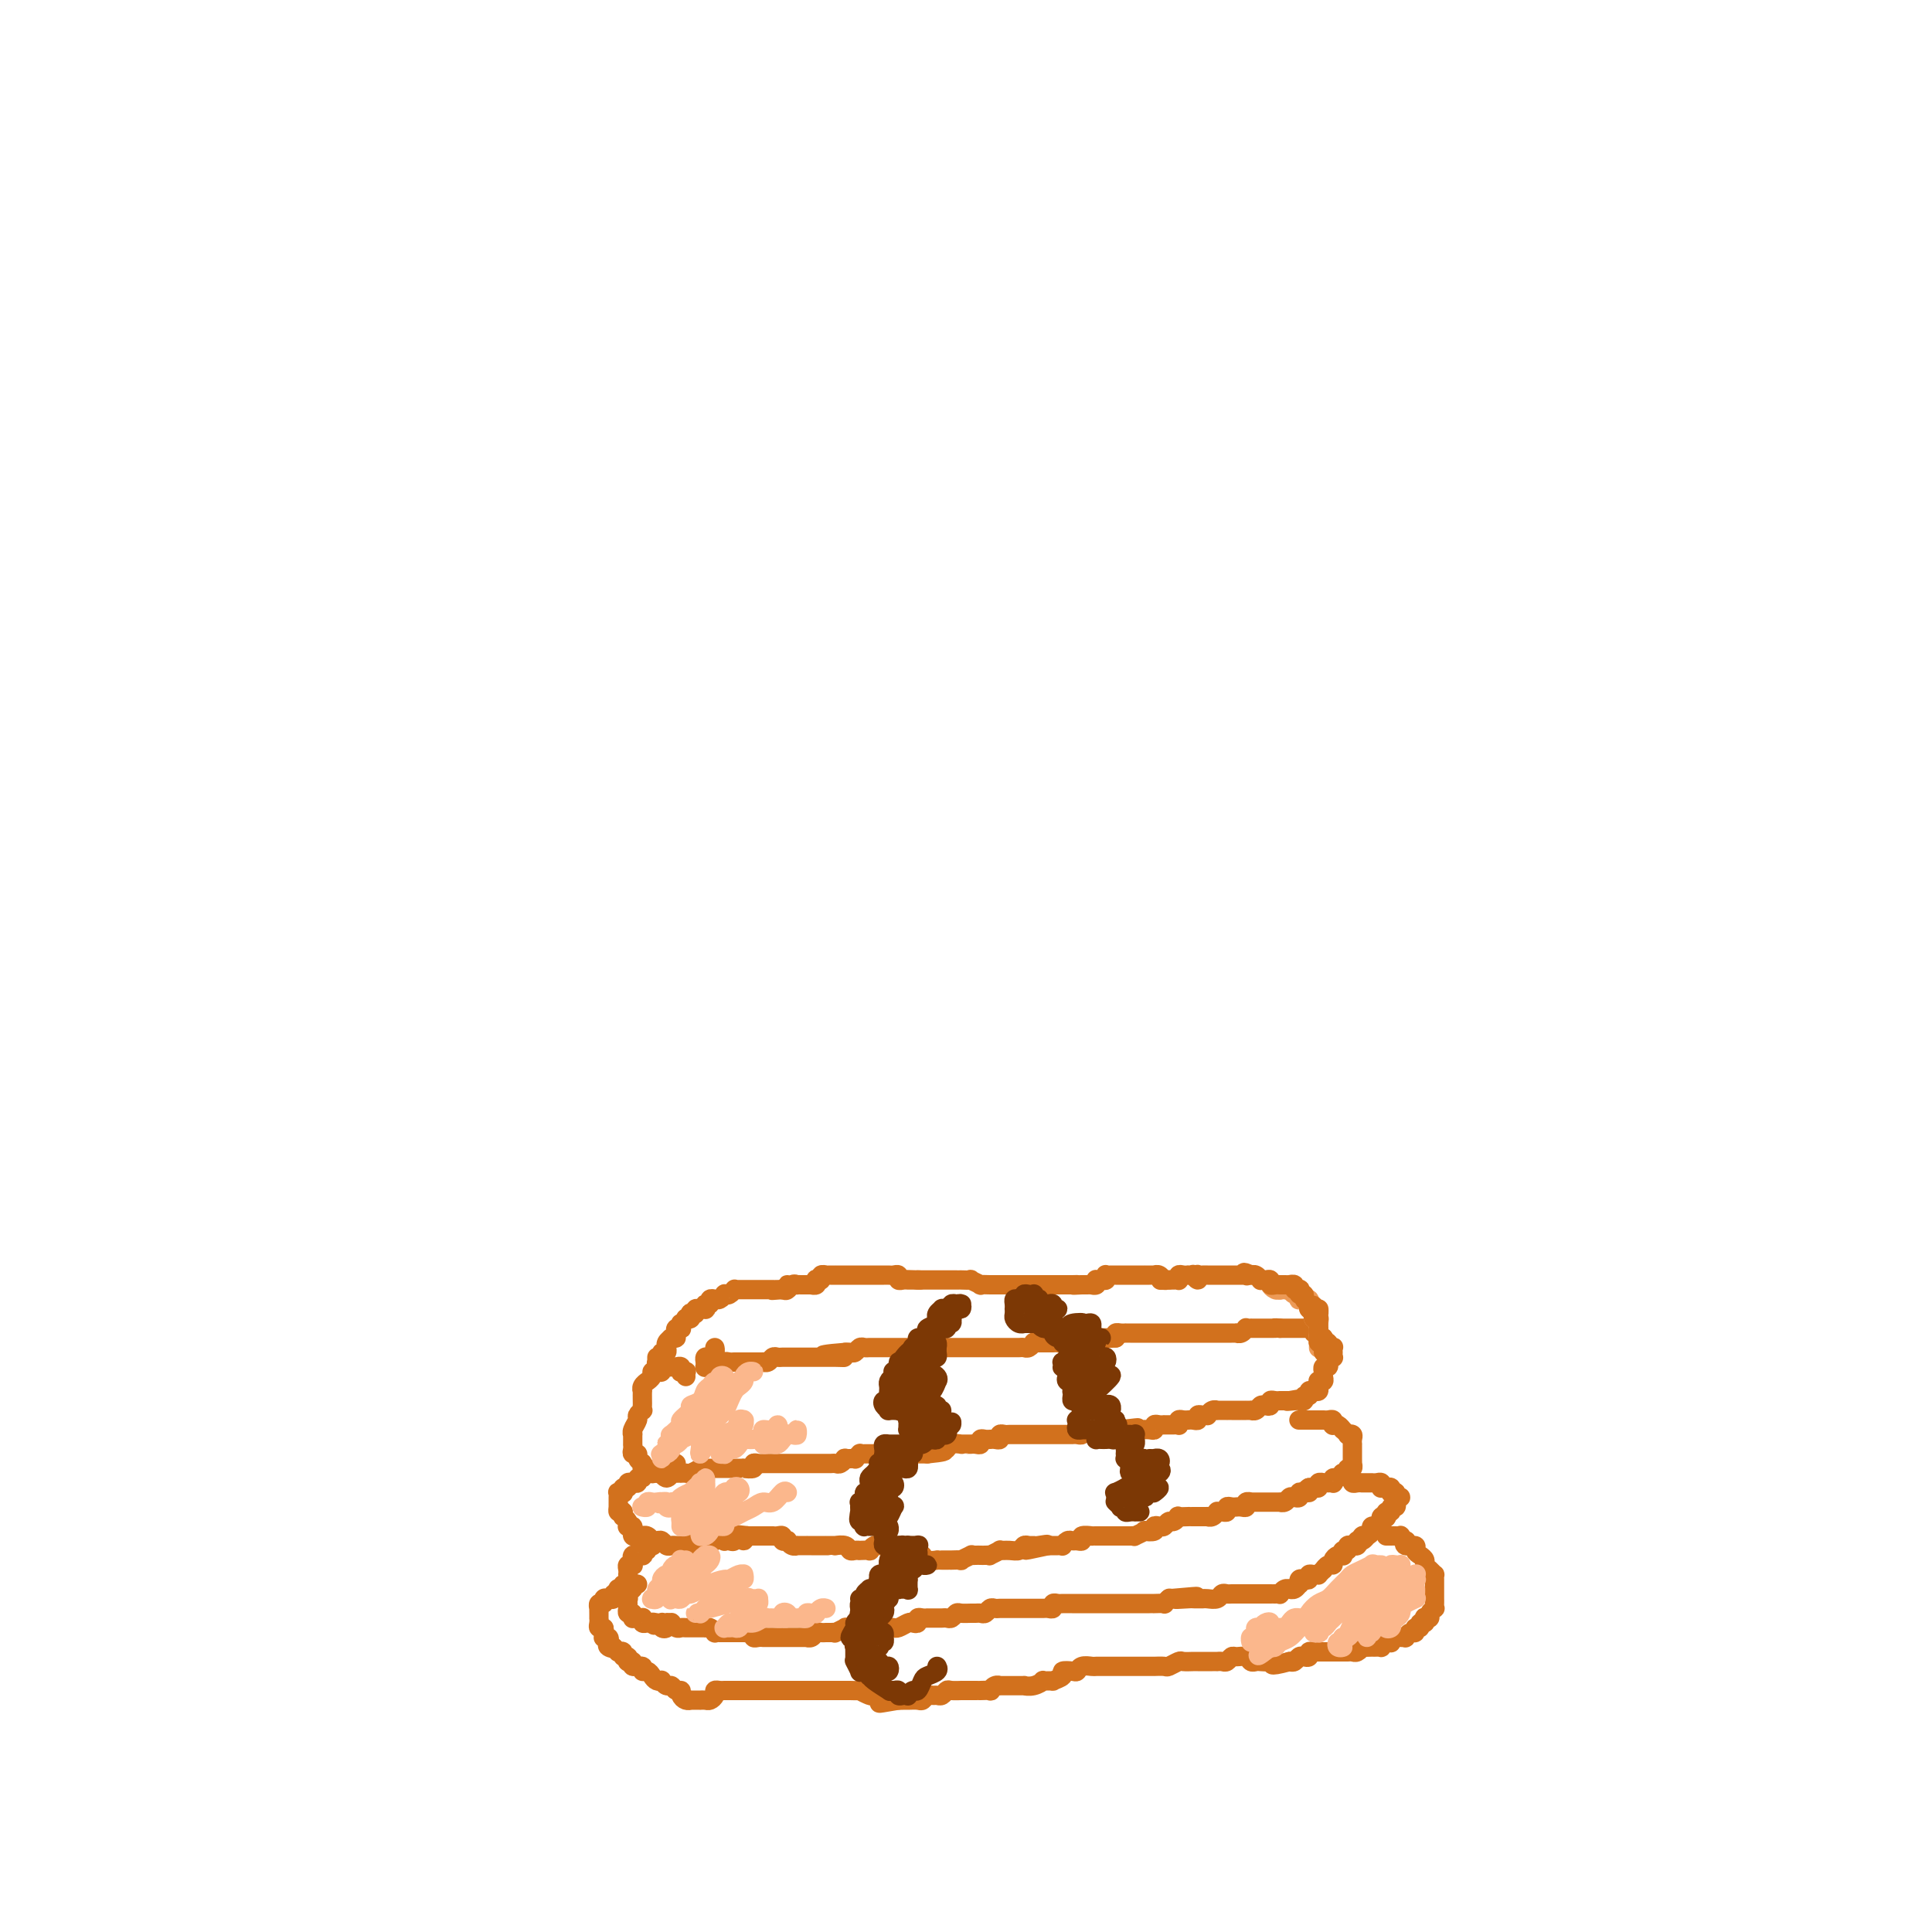 <svg viewBox='0 0 400 400' version='1.1' xmlns='http://www.w3.org/2000/svg' xmlns:xlink='http://www.w3.org/1999/xlink'><g fill='none' stroke='#D2711D' stroke-width='4' stroke-linecap='round' stroke-linejoin='round'><path d='M287,318c0.444,-0.001 0.889,-0.001 1,0c0.111,0.001 -0.110,0.004 0,0c0.110,-0.004 0.552,-0.016 1,0c0.448,0.016 0.903,0.061 1,0c0.097,-0.061 -0.162,-0.227 0,0c0.162,0.227 0.747,0.849 1,1c0.253,0.151 0.176,-0.167 0,0c-0.176,0.167 -0.449,0.818 0,1c0.449,0.182 1.622,-0.106 2,0c0.378,0.106 -0.040,0.605 0,1c0.040,0.395 0.536,0.684 1,1c0.464,0.316 0.895,0.658 1,1c0.105,0.342 -0.115,0.683 0,1c0.115,0.317 0.567,0.609 1,1c0.433,0.391 0.848,0.879 1,1c0.152,0.121 0.041,-0.126 0,0c-0.041,0.126 -0.011,0.625 0,1c0.011,0.375 0.003,0.626 0,1c-0.003,0.374 -0.001,0.870 0,1c0.001,0.130 0.000,-0.106 0,0c-0.000,0.106 -0.000,0.554 0,1c0.000,0.446 0.001,0.889 0,1c-0.001,0.111 -0.004,-0.111 0,0c0.004,0.111 0.016,0.555 0,1c-0.016,0.445 -0.061,0.890 0,1c0.061,0.110 0.226,-0.115 0,0c-0.226,0.115 -0.844,0.571 -1,1c-0.156,0.429 0.150,0.832 0,1c-0.150,0.168 -0.757,0.102 -1,0c-0.243,-0.102 -0.122,-0.239 0,0c0.122,0.239 0.244,0.853 0,1c-0.244,0.147 -0.853,-0.172 -1,0c-0.147,0.172 0.167,0.834 0,1c-0.167,0.166 -0.814,-0.166 -1,0c-0.186,0.166 0.091,0.829 0,1c-0.091,0.171 -0.549,-0.151 -1,0c-0.451,0.151 -0.895,0.776 -1,1c-0.105,0.224 0.130,0.046 0,0c-0.130,-0.046 -0.626,0.039 -1,0c-0.374,-0.039 -0.626,-0.203 -1,0c-0.374,0.203 -0.870,0.772 -1,1c-0.130,0.228 0.106,0.114 0,0c-0.106,-0.114 -0.555,-0.227 -1,0c-0.445,0.227 -0.888,0.793 -1,1c-0.112,0.207 0.106,0.056 0,0c-0.106,-0.056 -0.535,-0.016 -1,0c-0.465,0.016 -0.965,0.008 -1,0c-0.035,-0.008 0.394,-0.016 0,0c-0.394,0.016 -1.611,0.057 -2,0c-0.389,-0.057 0.050,-0.211 0,0c-0.050,0.211 -0.591,0.789 -1,1c-0.409,0.211 -0.687,0.057 -1,0c-0.313,-0.057 -0.661,-0.015 -1,0c-0.339,0.015 -0.668,0.004 -1,0c-0.332,-0.004 -0.666,-0.001 -1,0c-0.334,0.001 -0.666,0.001 -1,0c-0.334,-0.001 -0.668,-0.001 -1,0c-0.332,0.001 -0.663,0.004 -1,0c-0.337,-0.004 -0.682,-0.015 -1,0c-0.318,0.015 -0.610,0.056 -1,0c-0.390,-0.056 -0.878,-0.207 -1,0c-0.122,0.207 0.122,0.774 0,1c-0.122,0.226 -0.610,0.112 -1,0c-0.390,-0.112 -0.682,-0.223 -1,0c-0.318,0.223 -0.662,0.778 -1,1c-0.338,0.222 -0.669,0.111 -1,0'/><path d='M267,344c-5.134,1.393 -3.470,0.374 -3,0c0.470,-0.374 -0.254,-0.104 -1,0c-0.746,0.104 -1.513,0.042 -2,0c-0.487,-0.042 -0.694,-0.065 -1,0c-0.306,0.065 -0.712,0.217 -1,0c-0.288,-0.217 -0.458,-0.804 -1,-1c-0.542,-0.196 -1.456,0.000 -2,0c-0.544,-0.000 -0.719,-0.196 -1,0c-0.281,0.196 -0.667,0.785 -1,1c-0.333,0.215 -0.613,0.058 -1,0c-0.387,-0.058 -0.881,-0.015 -1,0c-0.119,0.015 0.138,0.004 0,0c-0.138,-0.004 -0.671,-0.001 -1,0c-0.329,0.001 -0.454,-0.001 -1,0c-0.546,0.001 -1.512,0.004 -2,0c-0.488,-0.004 -0.496,-0.015 -1,0c-0.504,0.015 -1.502,0.057 -2,0c-0.498,-0.057 -0.496,-0.211 -1,0c-0.504,0.211 -1.513,0.789 -2,1c-0.487,0.211 -0.450,0.057 -1,0c-0.550,-0.057 -1.687,-0.015 -2,0c-0.313,0.015 0.196,0.004 0,0c-0.196,-0.004 -1.098,-0.001 -2,0c-0.902,0.001 -1.804,0.000 -2,0c-0.196,-0.000 0.313,-0.000 0,0c-0.313,0.000 -1.450,-0.000 -2,0c-0.550,0.000 -0.514,0.000 -1,0c-0.486,-0.000 -1.496,-0.001 -2,0c-0.504,0.001 -0.503,0.004 -1,0c-0.497,-0.004 -1.494,-0.015 -2,0c-0.506,0.015 -0.522,0.056 -1,0c-0.478,-0.056 -1.418,-0.208 -2,0c-0.582,0.208 -0.805,0.778 -1,1c-0.195,0.222 -0.362,0.098 -1,0c-0.638,-0.098 -1.748,-0.170 -2,0c-0.252,0.170 0.354,0.580 0,1c-0.354,0.420 -1.670,0.848 -2,1c-0.330,0.152 0.324,0.027 0,0c-0.324,-0.027 -1.626,0.045 -2,0c-0.374,-0.045 0.179,-0.208 0,0c-0.179,0.208 -1.090,0.788 -2,1c-0.910,0.212 -1.817,0.057 -2,0c-0.183,-0.057 0.359,-0.015 0,0c-0.359,0.015 -1.621,0.004 -2,0c-0.379,-0.004 0.123,-0.001 0,0c-0.123,0.001 -0.873,-0.001 -1,0c-0.127,0.001 0.368,0.004 0,0c-0.368,-0.004 -1.599,-0.015 -2,0c-0.401,0.015 0.028,0.057 0,0c-0.028,-0.057 -0.515,-0.211 -1,0c-0.485,0.211 -0.970,0.789 -1,1c-0.030,0.211 0.394,0.057 0,0c-0.394,-0.057 -1.606,-0.015 -2,0c-0.394,0.015 0.030,0.004 0,0c-0.030,-0.004 -0.514,-0.001 -1,0c-0.486,0.001 -0.974,0.001 -1,0c-0.026,-0.001 0.411,-0.001 0,0c-0.411,0.001 -1.668,0.004 -2,0c-0.332,-0.004 0.262,-0.015 0,0c-0.262,0.015 -1.380,0.057 -2,0c-0.620,-0.057 -0.744,-0.212 -1,0c-0.256,0.212 -0.646,0.793 -1,1c-0.354,0.207 -0.671,0.041 -1,0c-0.329,-0.041 -0.669,0.041 -1,0c-0.331,-0.041 -0.652,-0.207 -1,0c-0.348,0.207 -0.723,0.788 -1,1c-0.277,0.212 -0.456,0.057 -1,0c-0.544,-0.057 -1.454,-0.015 -2,0c-0.546,0.015 -0.727,0.004 -1,0c-0.273,-0.004 -0.636,-0.002 -1,0'/><path d='M186,352c-6.611,1.142 -3.138,0.498 -2,0c1.138,-0.498 -0.057,-0.852 -1,-1c-0.943,-0.148 -1.632,-0.092 -2,0c-0.368,0.092 -0.413,0.221 -1,0c-0.587,-0.221 -1.716,-0.791 -2,-1c-0.284,-0.209 0.275,-0.056 0,0c-0.275,0.056 -1.386,0.015 -2,0c-0.614,-0.015 -0.732,-0.004 -1,0c-0.268,0.004 -0.687,0.001 -1,0c-0.313,-0.001 -0.519,-0.000 -1,0c-0.481,0.000 -1.237,0.000 -2,0c-0.763,-0.000 -1.533,-0.000 -2,0c-0.467,0.000 -0.632,0.000 -1,0c-0.368,-0.000 -0.939,-0.000 -1,0c-0.061,0.000 0.387,0.000 0,0c-0.387,-0.000 -1.609,-0.000 -2,0c-0.391,0.000 0.050,0.000 0,0c-0.050,-0.000 -0.591,-0.000 -1,0c-0.409,0.000 -0.687,0.000 -1,0c-0.313,-0.000 -0.660,0.000 -1,0c-0.340,-0.000 -0.672,-0.000 -1,0c-0.328,0.000 -0.651,0.000 -1,0c-0.349,-0.000 -0.723,-0.000 -1,0c-0.277,0.000 -0.455,0.000 -1,0c-0.545,-0.000 -1.455,-0.000 -2,0c-0.545,0.000 -0.723,0.000 -1,0c-0.277,-0.000 -0.652,-0.000 -1,0c-0.348,0.000 -0.670,0.000 -1,0c-0.330,-0.000 -0.667,-0.001 -1,0c-0.333,0.001 -0.663,0.003 -1,0c-0.337,-0.003 -0.682,-0.011 -1,0c-0.318,0.011 -0.610,0.041 -1,0c-0.390,-0.041 -0.879,-0.155 -1,0c-0.121,0.155 0.126,0.577 0,1c-0.126,0.423 -0.625,0.845 -1,1c-0.375,0.155 -0.626,0.042 -1,0c-0.374,-0.042 -0.870,-0.011 -1,0c-0.130,0.011 0.106,0.004 0,0c-0.106,-0.004 -0.554,-0.004 -1,0c-0.446,0.004 -0.889,0.011 -1,0c-0.111,-0.011 0.111,-0.040 0,0c-0.111,0.040 -0.555,0.150 -1,0c-0.445,-0.150 -0.893,-0.561 -1,-1c-0.107,-0.439 0.125,-0.906 0,-1c-0.125,-0.094 -0.607,0.185 -1,0c-0.393,-0.185 -0.697,-0.833 -1,-1c-0.303,-0.167 -0.606,0.149 -1,0c-0.394,-0.149 -0.879,-0.762 -1,-1c-0.121,-0.238 0.121,-0.101 0,0c-0.121,0.101 -0.605,0.167 -1,0c-0.395,-0.167 -0.702,-0.565 -1,-1c-0.298,-0.435 -0.587,-0.905 -1,-1c-0.413,-0.095 -0.952,0.185 -1,0c-0.048,-0.185 0.394,-0.834 0,-1c-0.394,-0.166 -1.622,0.153 -2,0c-0.378,-0.153 0.096,-0.777 0,-1c-0.096,-0.223 -0.762,-0.045 -1,0c-0.238,0.045 -0.049,-0.044 0,0c0.049,0.044 -0.043,0.222 0,0c0.043,-0.222 0.223,-0.843 0,-1c-0.223,-0.157 -0.847,0.151 -1,0c-0.153,-0.151 0.165,-0.762 0,-1c-0.165,-0.238 -0.814,-0.102 -1,0c-0.186,0.102 0.090,0.172 0,0c-0.090,-0.172 -0.545,-0.586 -1,-1'/><path d='M127,341c-2.570,-1.714 -0.496,-0.498 0,0c0.496,0.498 -0.585,0.278 -1,0c-0.415,-0.278 -0.164,-0.613 0,-1c0.164,-0.387 0.241,-0.826 0,-1c-0.241,-0.174 -0.800,-0.084 -1,0c-0.200,0.084 -0.039,0.164 0,0c0.039,-0.164 -0.042,-0.570 0,-1c0.042,-0.430 0.207,-0.885 0,-1c-0.207,-0.115 -0.788,0.110 -1,0c-0.212,-0.110 -0.057,-0.555 0,-1c0.057,-0.445 0.016,-0.889 0,-1c-0.016,-0.111 -0.005,0.110 0,0c0.005,-0.110 0.005,-0.550 0,-1c-0.005,-0.450 -0.016,-0.909 0,-1c0.016,-0.091 0.060,0.186 0,0c-0.060,-0.186 -0.222,-0.833 0,-1c0.222,-0.167 0.829,0.147 1,0c0.171,-0.147 -0.094,-0.756 0,-1c0.094,-0.244 0.547,-0.122 1,0c0.453,0.122 0.905,0.243 1,0c0.095,-0.243 -0.168,-0.850 0,-1c0.168,-0.150 0.767,0.156 1,0c0.233,-0.156 0.101,-0.774 0,-1c-0.101,-0.226 -0.172,-0.061 0,0c0.172,0.061 0.586,0.017 1,0c0.414,-0.017 0.828,-0.008 1,0c0.172,0.008 0.102,0.016 0,0c-0.102,-0.016 -0.237,-0.057 0,0c0.237,0.057 0.847,0.211 1,0c0.153,-0.211 -0.151,-0.788 0,-1c0.151,-0.212 0.757,-0.061 1,0c0.243,0.061 0.121,0.030 0,0'/><path d='M135,320c0.121,0.033 0.242,0.065 0,0c-0.242,-0.065 -0.848,-0.228 -1,0c-0.152,0.228 0.152,0.846 0,1c-0.152,0.154 -0.758,-0.154 -1,0c-0.242,0.154 -0.121,0.772 0,1c0.121,0.228 0.243,0.065 0,0c-0.243,-0.065 -0.850,-0.033 -1,0c-0.150,0.033 0.156,0.065 0,0c-0.156,-0.065 -0.773,-0.227 -1,0c-0.227,0.227 -0.065,0.845 0,1c0.065,0.155 0.031,-0.152 0,0c-0.031,0.152 -0.061,0.763 0,1c0.061,0.237 0.212,0.101 0,0c-0.212,-0.101 -0.789,-0.167 -1,0c-0.211,0.167 -0.057,0.565 0,1c0.057,0.435 0.016,0.905 0,1c-0.016,0.095 -0.008,-0.186 0,0c0.008,0.186 0.016,0.838 0,1c-0.016,0.162 -0.057,-0.168 0,0c0.057,0.168 0.212,0.832 0,1c-0.212,0.168 -0.790,-0.162 -1,0c-0.210,0.162 -0.053,0.814 0,1c0.053,0.186 0.000,-0.095 0,0c-0.000,0.095 0.053,0.564 0,1c-0.053,0.436 -0.210,0.838 0,1c0.210,0.162 0.788,0.082 1,0c0.212,-0.082 0.057,-0.167 0,0c-0.057,0.167 -0.016,0.585 0,1c0.016,0.415 0.008,0.828 0,1c-0.008,0.172 -0.016,0.102 0,0c0.016,-0.102 0.057,-0.238 0,0c-0.057,0.238 -0.212,0.848 0,1c0.212,0.152 0.792,-0.156 1,0c0.208,0.156 0.045,0.774 0,1c-0.045,0.226 0.027,0.060 0,0c-0.027,-0.060 -0.151,-0.012 0,0c0.151,0.012 0.579,-0.011 1,0c0.421,0.011 0.834,0.055 1,0c0.166,-0.055 0.086,-0.211 0,0c-0.086,0.211 -0.177,0.788 0,1c0.177,0.212 0.622,0.061 1,0c0.378,-0.061 0.689,-0.030 1,0'/><path d='M135,336c0.883,0.929 0.092,0.252 0,0c-0.092,-0.252 0.515,-0.081 1,0c0.485,0.081 0.847,0.070 1,0c0.153,-0.070 0.098,-0.201 0,0c-0.098,0.201 -0.237,0.732 0,1c0.237,0.268 0.851,0.272 1,0c0.149,-0.272 -0.167,-0.819 0,-1c0.167,-0.181 0.818,0.004 1,0c0.182,-0.004 -0.105,-0.197 0,0c0.105,0.197 0.602,0.785 1,1c0.398,0.215 0.698,0.058 1,0c0.302,-0.058 0.607,-0.015 1,0c0.393,0.015 0.875,0.004 1,0c0.125,-0.004 -0.106,-0.001 0,0c0.106,0.001 0.550,0.001 1,0c0.450,-0.001 0.908,-0.001 1,0c0.092,0.001 -0.182,0.004 0,0c0.182,-0.004 0.818,-0.015 1,0c0.182,0.015 -0.092,0.057 0,0c0.092,-0.057 0.550,-0.211 1,0c0.450,0.211 0.894,0.789 1,1c0.106,0.211 -0.125,0.057 0,0c0.125,-0.057 0.607,-0.015 1,0c0.393,0.015 0.696,0.004 1,0c0.304,-0.004 0.607,-0.001 1,0c0.393,0.001 0.876,0.000 1,0c0.124,-0.000 -0.111,-0.000 0,0c0.111,0.000 0.568,0.000 1,0c0.432,-0.000 0.838,-0.001 1,0c0.162,0.001 0.081,0.004 0,0c-0.081,-0.004 -0.163,-0.015 0,0c0.163,0.015 0.569,0.057 1,0c0.431,-0.057 0.885,-0.211 1,0c0.115,0.211 -0.110,0.789 0,1c0.110,0.211 0.554,0.057 1,0c0.446,-0.057 0.893,-0.015 1,0c0.107,0.015 -0.125,0.004 0,0c0.125,-0.004 0.607,-0.001 1,0c0.393,0.001 0.697,0.000 1,0c0.303,-0.000 0.606,-0.000 1,0c0.394,0.000 0.881,0.000 1,0c0.119,-0.000 -0.128,-0.000 0,0c0.128,0.000 0.630,0.000 1,0c0.370,-0.000 0.606,-0.000 1,0c0.394,0.000 0.946,0.001 1,0c0.054,-0.001 -0.389,-0.004 0,0c0.389,0.004 1.610,0.015 2,0c0.390,-0.015 -0.050,-0.057 0,0c0.050,0.057 0.590,0.211 1,0c0.410,-0.211 0.688,-0.789 1,-1c0.312,-0.211 0.656,-0.056 1,0c0.344,0.056 0.689,0.011 1,0c0.311,-0.011 0.590,0.011 1,0c0.410,-0.011 0.952,-0.055 1,0c0.048,0.055 -0.400,0.211 0,0c0.400,-0.211 1.646,-0.788 2,-1c0.354,-0.212 -0.185,-0.061 0,0c0.185,0.061 1.092,0.030 2,0'/><path d='M177,337c6.676,0.155 2.365,0.041 1,0c-1.365,-0.041 0.215,-0.011 1,0c0.785,0.011 0.774,0.003 1,0c0.226,-0.003 0.689,0.000 1,0c0.311,-0.000 0.468,-0.004 1,0c0.532,0.004 1.438,0.015 2,0c0.562,-0.015 0.782,-0.056 1,0c0.218,0.056 0.436,0.207 1,0c0.564,-0.207 1.474,-0.774 2,-1c0.526,-0.226 0.667,-0.113 1,0c0.333,0.113 0.859,0.226 1,0c0.141,-0.226 -0.103,-0.793 0,-1c0.103,-0.207 0.552,-0.056 1,0c0.448,0.056 0.893,0.015 1,0c0.107,-0.015 -0.126,-0.004 0,0c0.126,0.004 0.611,0.002 1,0c0.389,-0.002 0.682,-0.004 1,0c0.318,0.004 0.662,0.015 1,0c0.338,-0.015 0.672,-0.057 1,0c0.328,0.057 0.651,0.211 1,0c0.349,-0.211 0.723,-0.789 1,-1c0.277,-0.211 0.455,-0.056 1,0c0.545,0.056 1.455,0.011 2,0c0.545,-0.011 0.723,0.011 1,0c0.277,-0.011 0.651,-0.056 1,0c0.349,0.056 0.671,0.211 1,0c0.329,-0.211 0.665,-0.789 1,-1c0.335,-0.211 0.668,-0.057 1,0c0.332,0.057 0.661,0.015 1,0c0.339,-0.015 0.687,-0.004 1,0c0.313,0.004 0.590,0.001 1,0c0.410,-0.001 0.954,-0.000 1,0c0.046,0.000 -0.405,0.000 0,0c0.405,-0.000 1.667,0.000 2,0c0.333,-0.000 -0.262,-0.000 0,0c0.262,0.000 1.381,0.001 2,0c0.619,-0.001 0.739,-0.004 1,0c0.261,0.004 0.662,0.015 1,0c0.338,-0.015 0.614,-0.057 1,0c0.386,0.057 0.882,0.211 1,0c0.118,-0.211 -0.142,-0.789 0,-1c0.142,-0.211 0.687,-0.057 1,0c0.313,0.057 0.395,0.015 1,0c0.605,-0.015 1.734,-0.004 2,0c0.266,0.004 -0.332,0.001 0,0c0.332,-0.001 1.595,-0.000 2,0c0.405,0.000 -0.046,0.000 0,0c0.046,-0.000 0.591,-0.000 1,0c0.409,0.000 0.683,0.000 1,0c0.317,-0.000 0.676,-0.000 1,0c0.324,0.000 0.613,0.000 1,0c0.387,-0.000 0.874,-0.000 1,0c0.126,0.000 -0.107,0.000 0,0c0.107,-0.000 0.553,-0.000 1,0c0.447,0.000 0.893,-0.000 1,0c0.107,0.000 -0.125,0.000 0,0c0.125,-0.000 0.606,-0.000 1,0c0.394,0.000 0.702,0.000 1,0c0.298,-0.000 0.587,-0.000 1,0c0.413,0.000 0.950,0.000 1,0c0.050,-0.000 -0.389,-0.000 0,0c0.389,0.000 1.605,0.000 2,0c0.395,-0.000 -0.030,-0.000 0,0c0.030,0.000 0.515,0.001 1,0c0.485,-0.001 0.971,-0.004 1,0c0.029,0.004 -0.398,0.015 0,0c0.398,-0.015 1.622,-0.056 2,0c0.378,0.056 -0.091,0.207 0,0c0.091,-0.207 0.740,-0.774 1,-1c0.260,-0.226 0.130,-0.113 0,0'/><path d='M242,331c10.400,-0.928 3.900,-0.249 2,0c-1.900,0.249 0.799,0.066 2,0c1.201,-0.066 0.903,-0.017 1,0c0.097,0.017 0.589,0.001 1,0c0.411,-0.001 0.740,0.014 1,0c0.260,-0.014 0.450,-0.056 1,0c0.550,0.056 1.460,0.211 2,0c0.540,-0.211 0.708,-0.789 1,-1c0.292,-0.211 0.707,-0.057 1,0c0.293,0.057 0.465,0.015 1,0c0.535,-0.015 1.434,-0.004 2,0c0.566,0.004 0.801,0.001 1,0c0.199,-0.001 0.364,-0.000 1,0c0.636,0.000 1.742,0.000 2,0c0.258,-0.000 -0.333,-0.000 0,0c0.333,0.000 1.591,0.001 2,0c0.409,-0.001 -0.031,-0.004 0,0c0.031,0.004 0.534,0.015 1,0c0.466,-0.015 0.895,-0.057 1,0c0.105,0.057 -0.113,0.212 0,0c0.113,-0.212 0.556,-0.793 1,-1c0.444,-0.207 0.890,-0.040 1,0c0.110,0.040 -0.115,-0.045 0,0c0.115,0.045 0.569,0.222 1,0c0.431,-0.222 0.837,-0.843 1,-1c0.163,-0.157 0.081,0.150 0,0c-0.081,-0.150 -0.163,-0.758 0,-1c0.163,-0.242 0.569,-0.118 1,0c0.431,0.118 0.885,0.229 1,0c0.115,-0.229 -0.109,-0.797 0,-1c0.109,-0.203 0.550,-0.039 1,0c0.450,0.039 0.908,-0.046 1,0c0.092,0.046 -0.182,0.223 0,0c0.182,-0.223 0.818,-0.847 1,-1c0.182,-0.153 -0.092,0.166 0,0c0.092,-0.166 0.550,-0.815 1,-1c0.450,-0.185 0.891,0.095 1,0c0.109,-0.095 -0.116,-0.565 0,-1c0.116,-0.435 0.571,-0.833 1,-1c0.429,-0.167 0.832,-0.101 1,0c0.168,0.101 0.101,0.237 0,0c-0.101,-0.237 -0.237,-0.848 0,-1c0.237,-0.152 0.847,0.155 1,0c0.153,-0.155 -0.151,-0.773 0,-1c0.151,-0.227 0.759,-0.064 1,0c0.241,0.064 0.116,0.027 0,0c-0.116,-0.027 -0.224,-0.046 0,0c0.224,0.046 0.778,0.156 1,0c0.222,-0.156 0.111,-0.578 0,-1'/><path d='M281,319c2.868,-1.638 1.538,-0.232 1,0c-0.538,0.232 -0.284,-0.708 0,-1c0.284,-0.292 0.597,0.065 1,0c0.403,-0.065 0.896,-0.552 1,-1c0.104,-0.448 -0.183,-0.856 0,-1c0.183,-0.144 0.834,-0.023 1,0c0.166,0.023 -0.153,-0.050 0,0c0.153,0.050 0.777,0.223 1,0c0.223,-0.223 0.046,-0.843 0,-1c-0.046,-0.157 0.039,0.150 0,0c-0.039,-0.150 -0.203,-0.757 0,-1c0.203,-0.243 0.771,-0.122 1,0c0.229,0.122 0.118,0.244 0,0c-0.118,-0.244 -0.242,-0.854 0,-1c0.242,-0.146 0.850,0.172 1,0c0.150,-0.172 -0.157,-0.834 0,-1c0.157,-0.166 0.779,0.166 1,0c0.221,-0.166 0.041,-0.828 0,-1c-0.041,-0.172 0.057,0.146 0,0c-0.057,-0.146 -0.268,-0.757 0,-1c0.268,-0.243 1.014,-0.117 1,0c-0.014,0.117 -0.788,0.224 -1,0c-0.212,-0.224 0.136,-0.778 0,-1c-0.136,-0.222 -0.758,-0.112 -1,0c-0.242,0.112 -0.103,0.227 0,0c0.103,-0.227 0.172,-0.797 0,-1c-0.172,-0.203 -0.585,-0.040 -1,0c-0.415,0.040 -0.833,-0.042 -1,0c-0.167,0.042 -0.082,0.207 0,0c0.082,-0.207 0.163,-0.788 0,-1c-0.163,-0.212 -0.569,-0.057 -1,0c-0.431,0.057 -0.885,0.015 -1,0c-0.115,-0.015 0.110,-0.004 0,0c-0.110,0.004 -0.555,0.002 -1,0c-0.445,-0.002 -0.890,-0.004 -1,0c-0.110,0.004 0.114,0.015 0,0c-0.114,-0.015 -0.567,-0.056 -1,0c-0.433,0.056 -0.847,0.207 -1,0c-0.153,-0.207 -0.044,-0.774 0,-1c0.044,-0.226 0.022,-0.113 0,0'/><path d='M269,294c0.002,-0.000 0.003,-0.000 0,0c-0.003,0.000 -0.011,0.000 0,0c0.011,-0.000 0.041,-0.000 0,0c-0.041,0.000 -0.152,0.000 0,0c0.152,-0.000 0.567,-0.000 1,0c0.433,0.000 0.886,0.000 1,0c0.114,-0.000 -0.109,-0.000 0,0c0.109,0.000 0.551,0.000 1,0c0.449,-0.000 0.904,-0.000 1,0c0.096,0.000 -0.168,0.000 0,0c0.168,-0.000 0.767,-0.001 1,0c0.233,0.001 0.101,0.004 0,0c-0.101,-0.004 -0.171,-0.015 0,0c0.171,0.015 0.585,0.055 1,0c0.415,-0.055 0.833,-0.207 1,0c0.167,0.207 0.082,0.772 0,1c-0.082,0.228 -0.162,0.117 0,0c0.162,-0.117 0.564,-0.241 1,0c0.436,0.241 0.905,0.849 1,1c0.095,0.151 -0.185,-0.153 0,0c0.185,0.153 0.834,0.763 1,1c0.166,0.237 -0.152,0.101 0,0c0.152,-0.101 0.773,-0.168 1,0c0.227,0.168 0.061,0.571 0,1c-0.061,0.429 -0.016,0.885 0,1c0.016,0.115 0.004,-0.110 0,0c-0.004,0.110 -0.001,0.555 0,1c0.001,0.445 0.000,0.889 0,1c-0.000,0.111 0.001,-0.110 0,0c-0.001,0.110 -0.004,0.550 0,1c0.004,0.450 0.016,0.909 0,1c-0.016,0.091 -0.061,-0.186 0,0c0.061,0.186 0.226,0.835 0,1c-0.226,0.165 -0.844,-0.153 -1,0c-0.156,0.153 0.152,0.777 0,1c-0.152,0.223 -0.762,0.045 -1,0c-0.238,-0.045 -0.102,0.044 0,0c0.102,-0.044 0.172,-0.222 0,0c-0.172,0.222 -0.585,0.844 -1,1c-0.415,0.156 -0.833,-0.154 -1,0c-0.167,0.154 -0.082,0.774 0,1c0.082,0.226 0.162,0.060 0,0c-0.162,-0.060 -0.564,-0.012 -1,0c-0.436,0.012 -0.904,-0.011 -1,0c-0.096,0.011 0.182,0.055 0,0c-0.182,-0.055 -0.822,-0.211 -1,0c-0.178,0.211 0.106,0.788 0,1c-0.106,0.212 -0.602,0.061 -1,0c-0.398,-0.061 -0.699,-0.030 -1,0'/><path d='M271,308c-1.349,0.841 -0.221,0.944 0,1c0.221,0.056 -0.466,0.067 -1,0c-0.534,-0.067 -0.916,-0.210 -1,0c-0.084,0.210 0.131,0.774 0,1c-0.131,0.226 -0.607,0.113 -1,0c-0.393,-0.113 -0.701,-0.226 -1,0c-0.299,0.226 -0.587,0.793 -1,1c-0.413,0.207 -0.951,0.056 -1,0c-0.049,-0.056 0.392,-0.015 0,0c-0.392,0.015 -1.615,0.004 -2,0c-0.385,-0.004 0.070,-0.001 0,0c-0.070,0.001 -0.664,-0.001 -1,0c-0.336,0.001 -0.415,0.004 -1,0c-0.585,-0.004 -1.676,-0.015 -2,0c-0.324,0.015 0.120,0.057 0,0c-0.120,-0.057 -0.803,-0.211 -1,0c-0.197,0.211 0.091,0.789 0,1c-0.091,0.211 -0.563,0.057 -1,0c-0.437,-0.057 -0.839,-0.016 -1,0c-0.161,0.016 -0.081,0.008 0,0c0.081,-0.008 0.163,-0.016 0,0c-0.163,0.016 -0.569,0.057 -1,0c-0.431,-0.057 -0.885,-0.212 -1,0c-0.115,0.212 0.110,0.793 0,1c-0.110,0.207 -0.556,0.041 -1,0c-0.444,-0.041 -0.888,0.041 -1,0c-0.112,-0.041 0.106,-0.207 0,0c-0.106,0.207 -0.535,0.788 -1,1c-0.465,0.212 -0.964,0.057 -1,0c-0.036,-0.057 0.392,-0.015 0,0c-0.392,0.015 -1.606,0.004 -2,0c-0.394,-0.004 0.030,-0.001 0,0c-0.030,0.001 -0.515,-0.001 -1,0c-0.485,0.001 -0.970,0.004 -1,0c-0.030,-0.004 0.395,-0.016 0,0c-0.395,0.016 -1.612,0.061 -2,0c-0.388,-0.061 0.051,-0.226 0,0c-0.051,0.226 -0.592,0.844 -1,1c-0.408,0.156 -0.681,-0.151 -1,0c-0.319,0.151 -0.682,0.759 -1,1c-0.318,0.241 -0.591,0.116 -1,0c-0.409,-0.116 -0.955,-0.224 -1,0c-0.045,0.224 0.409,0.778 0,1c-0.409,0.222 -1.682,0.112 -2,0c-0.318,-0.112 0.318,-0.226 0,0c-0.318,0.226 -1.591,0.793 -2,1c-0.409,0.207 0.045,0.056 0,0c-0.045,-0.056 -0.589,-0.015 -1,0c-0.411,0.015 -0.689,0.004 -1,0c-0.311,-0.004 -0.656,-0.001 -1,0c-0.344,0.001 -0.689,0.000 -1,0c-0.311,-0.000 -0.590,-0.000 -1,0c-0.410,0.000 -0.951,-0.000 -1,0c-0.049,0.000 0.395,0.000 0,0c-0.395,-0.000 -1.630,-0.001 -2,0c-0.370,0.001 0.126,0.004 0,0c-0.126,-0.004 -0.874,-0.015 -1,0c-0.126,0.015 0.370,0.057 0,0c-0.370,-0.057 -1.604,-0.212 -2,0c-0.396,0.212 0.048,0.793 0,1c-0.048,0.207 -0.587,0.041 -1,0c-0.413,-0.041 -0.701,0.041 -1,0c-0.299,-0.041 -0.608,-0.207 -1,0c-0.392,0.207 -0.868,0.788 -1,1c-0.132,0.212 0.080,0.057 0,0c-0.080,-0.057 -0.451,-0.016 -1,0c-0.549,0.016 -1.274,0.008 -2,0'/><path d='M217,320c-8.533,1.856 -2.864,0.496 -1,0c1.864,-0.496 -0.077,-0.129 -1,0c-0.923,0.129 -0.827,0.020 -1,0c-0.173,-0.020 -0.615,0.047 -1,0c-0.385,-0.047 -0.714,-0.210 -1,0c-0.286,0.210 -0.529,0.792 -1,1c-0.471,0.208 -1.169,0.042 -2,0c-0.831,-0.042 -1.795,0.041 -2,0c-0.205,-0.041 0.348,-0.207 0,0c-0.348,0.207 -1.599,0.788 -2,1c-0.401,0.212 0.046,0.057 0,0c-0.046,-0.057 -0.584,-0.016 -1,0c-0.416,0.016 -0.708,0.008 -1,0c-0.292,-0.008 -0.584,-0.016 -1,0c-0.416,0.016 -0.956,0.057 -1,0c-0.044,-0.057 0.410,-0.211 0,0c-0.410,0.211 -1.682,0.789 -2,1c-0.318,0.211 0.319,0.057 0,0c-0.319,-0.057 -1.592,-0.015 -2,0c-0.408,0.015 0.050,0.004 0,0c-0.050,-0.004 -0.609,-0.000 -1,0c-0.391,0.000 -0.616,-0.004 -1,0c-0.384,0.004 -0.928,0.015 -1,0c-0.072,-0.015 0.326,-0.056 0,0c-0.326,0.056 -1.378,0.207 -2,0c-0.622,-0.207 -0.816,-0.773 -1,-1c-0.184,-0.227 -0.359,-0.114 -1,0c-0.641,0.114 -1.749,0.228 -2,0c-0.251,-0.228 0.355,-0.797 0,-1c-0.355,-0.203 -1.671,-0.040 -2,0c-0.329,0.040 0.330,-0.043 0,0c-0.330,0.043 -1.648,0.211 -2,0c-0.352,-0.211 0.262,-0.803 0,-1c-0.262,-0.197 -1.398,-0.000 -2,0c-0.602,0.000 -0.668,-0.196 -1,0c-0.332,0.196 -0.929,0.784 -1,1c-0.071,0.216 0.384,0.059 0,0c-0.384,-0.059 -1.607,-0.020 -2,0c-0.393,0.020 0.045,0.019 0,0c-0.045,-0.019 -0.572,-0.058 -1,0c-0.428,0.058 -0.759,0.212 -1,0c-0.241,-0.212 -0.394,-0.789 -1,-1c-0.606,-0.211 -1.664,-0.057 -2,0c-0.336,0.057 0.051,0.015 0,0c-0.051,-0.015 -0.539,-0.004 -1,0c-0.461,0.004 -0.893,0.001 -1,0c-0.107,-0.001 0.112,-0.000 0,0c-0.112,0.000 -0.556,0.000 -1,0c-0.444,-0.000 -0.887,-0.000 -1,0c-0.113,0.000 0.106,0.000 0,0c-0.106,-0.000 -0.535,-0.000 -1,0c-0.465,0.000 -0.964,0.001 -1,0c-0.036,-0.001 0.393,-0.004 0,0c-0.393,0.004 -1.607,0.015 -2,0c-0.393,-0.015 0.034,-0.056 0,0c-0.034,0.056 -0.530,0.207 -1,0c-0.470,-0.207 -0.913,-0.774 -1,-1c-0.087,-0.226 0.183,-0.113 0,0c-0.183,0.113 -0.819,0.226 -1,0c-0.181,-0.226 0.092,-0.793 0,-1c-0.092,-0.207 -0.548,-0.056 -1,0c-0.452,0.056 -0.899,0.015 -1,0c-0.101,-0.015 0.145,-0.004 0,0c-0.145,0.004 -0.683,0.001 -1,0c-0.317,-0.001 -0.415,-0.000 -1,0c-0.585,0.000 -1.658,0.000 -2,0c-0.342,-0.000 0.045,-0.000 0,0c-0.045,0.000 -0.523,0.000 -1,0'/><path d='M155,318c-6.262,-0.751 -2.417,-0.130 -1,0c1.417,0.130 0.408,-0.233 0,0c-0.408,0.233 -0.214,1.061 0,1c0.214,-0.061 0.447,-1.011 0,-1c-0.447,0.011 -1.574,0.983 -2,1c-0.426,0.017 -0.152,-0.923 0,-1c0.152,-0.077 0.182,0.708 0,1c-0.182,0.292 -0.574,0.091 -1,0c-0.426,-0.091 -0.884,-0.073 -1,0c-0.116,0.073 0.109,0.202 0,0c-0.109,-0.202 -0.554,-0.734 -1,-1c-0.446,-0.266 -0.894,-0.268 -1,0c-0.106,0.268 0.130,0.804 0,1c-0.130,0.196 -0.626,0.053 -1,0c-0.374,-0.053 -0.626,-0.015 -1,0c-0.374,0.015 -0.870,0.008 -1,0c-0.130,-0.008 0.106,-0.016 0,0c-0.106,0.016 -0.554,0.057 -1,0c-0.446,-0.057 -0.889,-0.211 -1,0c-0.111,0.211 0.111,0.789 0,1c-0.111,0.211 -0.555,0.056 -1,0c-0.445,-0.056 -0.893,-0.014 -1,0c-0.107,0.014 0.126,-0.000 0,0c-0.126,0.000 -0.611,0.014 -1,0c-0.389,-0.014 -0.683,-0.057 -1,0c-0.317,0.057 -0.659,0.212 -1,0c-0.341,-0.212 -0.683,-0.793 -1,-1c-0.317,-0.207 -0.611,-0.041 -1,0c-0.389,0.041 -0.875,-0.041 -1,0c-0.125,0.041 0.111,0.207 0,0c-0.111,-0.207 -0.568,-0.788 -1,-1c-0.432,-0.212 -0.837,-0.056 -1,0c-0.163,0.056 -0.082,0.011 0,0c0.082,-0.011 0.165,0.012 0,0c-0.165,-0.012 -0.579,-0.060 -1,0c-0.421,0.060 -0.849,0.226 -1,0c-0.151,-0.226 -0.027,-0.844 0,-1c0.027,-0.156 -0.044,0.152 0,0c0.044,-0.152 0.204,-0.763 0,-1c-0.204,-0.237 -0.773,-0.101 -1,0c-0.227,0.101 -0.113,0.168 0,0c0.113,-0.168 0.226,-0.571 0,-1c-0.226,-0.429 -0.792,-0.885 -1,-1c-0.208,-0.115 -0.060,0.110 0,0c0.060,-0.110 0.030,-0.555 0,-1'/><path d='M129,313c-0.536,-0.714 -0.876,0.001 -1,0c-0.124,-0.001 -0.033,-0.717 0,-1c0.033,-0.283 0.009,-0.131 0,0c-0.009,0.131 -0.002,0.242 0,0c0.002,-0.242 -0.000,-0.835 0,-1c0.000,-0.165 0.004,0.099 0,0c-0.004,-0.099 -0.015,-0.561 0,-1c0.015,-0.439 0.055,-0.854 0,-1c-0.055,-0.146 -0.207,-0.024 0,0c0.207,0.024 0.772,-0.050 1,0c0.228,0.050 0.117,0.224 0,0c-0.117,-0.224 -0.241,-0.844 0,-1c0.241,-0.156 0.848,0.154 1,0c0.152,-0.154 -0.151,-0.772 0,-1c0.151,-0.228 0.758,-0.065 1,0c0.242,0.065 0.121,0.033 0,0c-0.121,-0.033 -0.243,-0.065 0,0c0.243,0.065 0.849,0.228 1,0c0.151,-0.228 -0.153,-0.846 0,-1c0.153,-0.154 0.763,0.155 1,0c0.237,-0.155 0.101,-0.773 0,-1c-0.101,-0.227 -0.168,-0.061 0,0c0.168,0.061 0.571,0.017 1,0c0.429,-0.017 0.885,-0.009 1,0c0.115,0.009 -0.110,0.017 0,0c0.110,-0.017 0.554,-0.061 1,0c0.446,0.061 0.894,0.227 1,0c0.106,-0.227 -0.129,-0.845 0,-1c0.129,-0.155 0.622,0.154 1,0c0.378,-0.154 0.640,-0.772 1,-1c0.360,-0.228 0.817,-0.065 1,0c0.183,0.065 0.091,0.033 0,0'/><path d='M142,285c-0.030,-0.425 -0.060,-0.850 0,-1c0.060,-0.150 0.209,-0.026 0,0c-0.209,0.026 -0.778,-0.046 -1,0c-0.222,0.046 -0.097,0.208 0,0c0.097,-0.208 0.167,-0.788 0,-1c-0.167,-0.212 -0.571,-0.058 -1,0c-0.429,0.058 -0.885,0.019 -1,0c-0.115,-0.019 0.110,-0.019 0,0c-0.110,0.019 -0.555,0.057 -1,0c-0.445,-0.057 -0.889,-0.209 -1,0c-0.111,0.209 0.110,0.778 0,1c-0.110,0.222 -0.550,0.097 -1,0c-0.450,-0.097 -0.909,-0.167 -1,0c-0.091,0.167 0.186,0.571 0,1c-0.186,0.429 -0.834,0.884 -1,1c-0.166,0.116 0.152,-0.106 0,0c-0.152,0.106 -0.773,0.539 -1,1c-0.227,0.461 -0.061,0.951 0,1c0.061,0.049 0.017,-0.341 0,0c-0.017,0.341 -0.009,1.415 0,2c0.009,0.585 0.017,0.681 0,1c-0.017,0.319 -0.061,0.863 0,1c0.061,0.137 0.227,-0.131 0,0c-0.227,0.131 -0.845,0.660 -1,1c-0.155,0.340 0.155,0.491 0,1c-0.155,0.509 -0.774,1.375 -1,2c-0.226,0.625 -0.060,1.007 0,1c0.060,-0.007 0.015,-0.404 0,0c-0.015,0.404 0.000,1.610 0,2c-0.000,0.390 -0.015,-0.036 0,0c0.015,0.036 0.060,0.535 0,1c-0.060,0.465 -0.226,0.895 0,1c0.226,0.105 0.845,-0.117 1,0c0.155,0.117 -0.155,0.571 0,1c0.155,0.429 0.776,0.832 1,1c0.224,0.168 0.050,0.101 0,0c-0.050,-0.101 0.025,-0.237 0,0c-0.025,0.237 -0.151,0.848 0,1c0.151,0.152 0.579,-0.156 1,0c0.421,0.156 0.835,0.774 1,1c0.165,0.226 0.082,0.059 0,0c-0.082,-0.059 -0.163,-0.011 0,0c0.163,0.011 0.569,-0.015 1,0c0.431,0.015 0.885,0.071 1,0c0.115,-0.071 -0.110,-0.268 0,0c0.110,0.268 0.555,1.000 1,1c0.445,0.000 0.889,-0.732 1,-1c0.111,-0.268 -0.111,-0.072 0,0c0.111,0.072 0.554,0.020 1,0c0.446,-0.020 0.896,-0.008 1,0c0.104,0.008 -0.137,0.012 0,0c0.137,-0.012 0.652,-0.042 1,0c0.348,0.042 0.528,0.155 1,0c0.472,-0.155 1.236,-0.577 2,-1'/><path d='M145,304c1.653,0.000 0.285,0.000 0,0c-0.285,-0.000 0.514,-0.000 1,0c0.486,0.000 0.658,0.000 1,0c0.342,-0.000 0.852,-0.000 1,0c0.148,0.000 -0.066,0.000 0,0c0.066,-0.000 0.413,-0.000 1,0c0.587,0.000 1.416,0.000 2,0c0.584,-0.000 0.925,-0.000 1,0c0.075,0.000 -0.116,0.001 0,0c0.116,-0.001 0.538,-0.004 1,0c0.462,0.004 0.964,0.015 1,0c0.036,-0.015 -0.393,-0.057 0,0c0.393,0.057 1.607,0.211 2,0c0.393,-0.211 -0.035,-0.789 0,-1c0.035,-0.211 0.534,-0.057 1,0c0.466,0.057 0.898,0.015 1,0c0.102,-0.015 -0.128,-0.004 0,0c0.128,0.004 0.613,0.001 1,0c0.387,-0.001 0.676,-0.000 1,0c0.324,0.000 0.683,0.000 1,0c0.317,-0.000 0.591,-0.000 1,0c0.409,0.000 0.954,0.000 1,0c0.046,-0.000 -0.405,-0.000 0,0c0.405,0.000 1.667,0.000 2,0c0.333,-0.000 -0.262,-0.000 0,0c0.262,0.000 1.381,0.000 2,0c0.619,-0.000 0.740,-0.000 1,0c0.260,0.000 0.661,0.000 1,0c0.339,-0.000 0.616,-0.000 1,0c0.384,0.000 0.876,0.001 1,0c0.124,-0.001 -0.120,-0.004 0,0c0.120,0.004 0.604,0.015 1,0c0.396,-0.015 0.702,-0.057 1,0c0.298,0.057 0.586,0.212 1,0c0.414,-0.212 0.952,-0.793 1,-1c0.048,-0.207 -0.394,-0.041 0,0c0.394,0.041 1.625,-0.041 2,0c0.375,0.041 -0.106,0.207 0,0c0.106,-0.207 0.798,-0.788 1,-1c0.202,-0.212 -0.087,-0.057 0,0c0.087,0.057 0.549,0.015 1,0c0.451,-0.015 0.891,-0.004 1,0c0.109,0.004 -0.112,0.001 0,0c0.112,-0.001 0.556,-0.000 1,0c0.444,0.000 0.889,0.000 1,0c0.111,-0.000 -0.111,-0.000 0,0c0.111,0.000 0.555,0.000 1,0c0.445,-0.000 0.892,-0.000 1,0c0.108,0.000 -0.125,0.000 0,0c0.125,-0.000 0.606,-0.000 1,0c0.394,0.000 0.702,0.000 1,0c0.298,-0.000 0.586,-0.000 1,0c0.414,0.000 0.953,0.000 1,0c0.047,-0.000 -0.400,-0.000 0,0c0.400,0.000 1.646,0.000 2,0c0.354,-0.000 -0.185,-0.000 0,0c0.185,0.000 1.092,0.000 2,0'/><path d='M192,301c7.146,-0.690 1.512,-0.916 0,-1c-1.512,-0.084 1.099,-0.026 2,0c0.901,0.026 0.091,0.021 0,0c-0.091,-0.021 0.535,-0.058 1,0c0.465,0.058 0.768,0.212 1,0c0.232,-0.212 0.392,-0.789 1,-1c0.608,-0.211 1.665,-0.057 2,0c0.335,0.057 -0.051,0.015 0,0c0.051,-0.015 0.539,-0.003 1,0c0.461,0.003 0.893,-0.003 1,0c0.107,0.003 -0.112,0.015 0,0c0.112,-0.015 0.556,-0.057 1,0c0.444,0.057 0.889,0.211 1,0c0.111,-0.211 -0.111,-0.789 0,-1c0.111,-0.211 0.556,-0.056 1,0c0.444,0.056 0.889,0.011 1,0c0.111,-0.011 -0.111,0.011 0,0c0.111,-0.011 0.554,-0.056 1,0c0.446,0.056 0.894,0.211 1,0c0.106,-0.211 -0.130,-0.789 0,-1c0.130,-0.211 0.626,-0.057 1,0c0.374,0.057 0.626,0.015 1,0c0.374,-0.015 0.870,-0.004 1,0c0.130,0.004 -0.106,0.001 0,0c0.106,-0.001 0.554,-0.000 1,0c0.446,0.000 0.889,0.000 1,0c0.111,-0.000 -0.111,-0.000 0,0c0.111,0.000 0.556,0.000 1,0c0.444,-0.000 0.889,-0.000 1,0c0.111,0.000 -0.111,0.000 0,0c0.111,-0.000 0.555,-0.000 1,0c0.445,0.000 0.893,-0.000 1,0c0.107,0.000 -0.125,0.000 0,0c0.125,-0.000 0.607,-0.000 1,0c0.393,0.000 0.696,0.000 1,0c0.304,-0.000 0.607,-0.000 1,0c0.393,0.000 0.875,0.000 1,0c0.125,-0.000 -0.107,-0.000 0,0c0.107,0.000 0.554,0.001 1,0c0.446,-0.001 0.890,-0.004 1,0c0.110,0.004 -0.115,0.015 0,0c0.115,-0.015 0.569,-0.057 1,0c0.431,0.057 0.837,0.211 1,0c0.163,-0.211 0.081,-0.789 0,-1c-0.081,-0.211 -0.162,-0.057 0,0c0.162,0.057 0.568,0.015 1,0c0.432,-0.015 0.890,-0.004 1,0c0.110,0.004 -0.129,0.001 0,0c0.129,-0.001 0.626,-0.000 1,0c0.374,0.000 0.626,0.000 1,0c0.374,-0.000 0.870,-0.000 1,0c0.130,0.000 -0.106,0.000 0,0c0.106,-0.000 0.554,-0.000 1,0c0.446,0.000 0.889,0.000 1,0c0.111,-0.000 -0.111,-0.000 0,0c0.111,0.000 0.556,0.000 1,0'/><path d='M232,296c6.426,-0.774 2.492,-0.207 1,0c-1.492,0.207 -0.541,0.056 0,0c0.541,-0.056 0.673,-0.015 1,0c0.327,0.015 0.848,0.005 1,0c0.152,-0.005 -0.065,-0.005 0,0c0.065,0.005 0.412,0.015 1,0c0.588,-0.015 1.415,-0.057 2,0c0.585,0.057 0.926,0.211 1,0c0.074,-0.211 -0.120,-0.789 0,-1c0.120,-0.211 0.553,-0.057 1,0c0.447,0.057 0.907,0.015 1,0c0.093,-0.015 -0.182,-0.004 0,0c0.182,0.004 0.819,0.002 1,0c0.181,-0.002 -0.096,-0.004 0,0c0.096,0.004 0.564,0.015 1,0c0.436,-0.015 0.839,-0.057 1,0c0.161,0.057 0.081,0.211 0,0c-0.081,-0.211 -0.163,-0.789 0,-1c0.163,-0.211 0.569,-0.056 1,0c0.431,0.056 0.885,0.011 1,0c0.115,-0.011 -0.110,0.011 0,0c0.110,-0.011 0.555,-0.056 1,0c0.445,0.056 0.889,0.212 1,0c0.111,-0.212 -0.111,-0.793 0,-1c0.111,-0.207 0.556,-0.041 1,0c0.444,0.041 0.887,-0.041 1,0c0.113,0.041 -0.106,0.207 0,0c0.106,-0.207 0.535,-0.788 1,-1c0.465,-0.212 0.964,-0.057 1,0c0.036,0.057 -0.393,0.015 0,0c0.393,-0.015 1.607,-0.004 2,0c0.393,0.004 -0.036,0.001 0,0c0.036,-0.001 0.535,-0.000 1,0c0.465,0.000 0.894,0.000 1,0c0.106,-0.000 -0.111,0.000 0,0c0.111,-0.000 0.551,-0.000 1,0c0.449,0.000 0.908,0.001 1,0c0.092,-0.001 -0.183,-0.004 0,0c0.183,0.004 0.822,0.015 1,0c0.178,-0.015 -0.106,-0.056 0,0c0.106,0.056 0.602,0.207 1,0c0.398,-0.207 0.698,-0.774 1,-1c0.302,-0.226 0.607,-0.113 1,0c0.393,0.113 0.875,0.226 1,0c0.125,-0.226 -0.107,-0.793 0,-1c0.107,-0.207 0.554,-0.056 1,0c0.446,0.056 0.893,0.015 1,0c0.107,-0.015 -0.125,-0.004 0,0c0.125,0.004 0.607,0.001 1,0c0.393,-0.001 0.696,-0.001 1,0'/><path d='M267,290c5.371,-0.928 1.300,-0.248 0,0c-1.300,0.248 0.172,0.062 1,0c0.828,-0.062 1.010,-0.002 1,0c-0.010,0.002 -0.214,-0.056 0,0c0.214,0.056 0.845,0.225 1,0c0.155,-0.225 -0.165,-0.844 0,-1c0.165,-0.156 0.815,0.152 1,0c0.185,-0.152 -0.094,-0.762 0,-1c0.094,-0.238 0.560,-0.102 1,0c0.440,0.102 0.854,0.172 1,0c0.146,-0.172 0.025,-0.585 0,-1c-0.025,-0.415 0.046,-0.833 0,-1c-0.046,-0.167 -0.208,-0.082 0,0c0.208,0.082 0.787,0.162 1,0c0.213,-0.162 0.061,-0.564 0,-1c-0.061,-0.436 -0.030,-0.905 0,-1c0.030,-0.095 0.061,0.186 0,0c-0.061,-0.186 -0.214,-0.838 0,-1c0.214,-0.162 0.793,0.167 1,0c0.207,-0.167 0.041,-0.829 0,-1c-0.041,-0.171 0.042,0.147 0,0c-0.042,-0.147 -0.208,-0.761 0,-1c0.208,-0.239 0.789,-0.103 1,0c0.211,0.103 0.053,0.172 0,0c-0.053,-0.172 0.001,-0.586 0,-1c-0.001,-0.414 -0.057,-0.828 0,-1c0.057,-0.172 0.227,-0.103 0,0c-0.227,0.103 -0.849,0.239 -1,0c-0.151,-0.239 0.171,-0.853 0,-1c-0.171,-0.147 -0.834,0.172 -1,0c-0.166,-0.172 0.167,-0.834 0,-1c-0.167,-0.166 -0.833,0.166 -1,0c-0.167,-0.166 0.166,-0.829 0,-1c-0.166,-0.171 -0.832,0.150 -1,0c-0.168,-0.150 0.161,-0.772 0,-1c-0.161,-0.228 -0.813,-0.061 -1,0c-0.187,0.061 0.089,0.016 0,0c-0.089,-0.016 -0.545,-0.004 -1,0c-0.455,0.004 -0.911,0.001 -1,0c-0.089,-0.001 0.187,-0.000 0,0c-0.187,0.000 -0.837,0.000 -1,0c-0.163,-0.000 0.163,-0.000 0,0c-0.163,0.000 -0.814,0.000 -1,0c-0.186,-0.000 0.095,-0.000 0,0c-0.095,0.000 -0.564,0.000 -1,0c-0.436,-0.000 -0.839,-0.000 -1,0c-0.161,0.000 -0.081,0.000 0,0'/><path d='M265,275c-1.477,-0.155 -1.170,-0.041 -1,0c0.170,0.041 0.204,0.011 0,0c-0.204,-0.011 -0.646,-0.003 -1,0c-0.354,0.003 -0.621,0.001 -1,0c-0.379,-0.001 -0.871,-0.000 -1,0c-0.129,0.000 0.105,0.000 0,0c-0.105,-0.000 -0.549,-0.001 -1,0c-0.451,0.001 -0.908,0.004 -1,0c-0.092,-0.004 0.182,-0.015 0,0c-0.182,0.015 -0.818,0.057 -1,0c-0.182,-0.057 0.092,-0.211 0,0c-0.092,0.211 -0.551,0.789 -1,1c-0.449,0.211 -0.890,0.057 -1,0c-0.110,-0.057 0.111,-0.015 0,0c-0.111,0.015 -0.555,0.004 -1,0c-0.445,-0.004 -0.893,-0.001 -1,0c-0.107,0.001 0.125,0.000 0,0c-0.125,-0.000 -0.607,-0.000 -1,0c-0.393,0.000 -0.696,0.000 -1,0c-0.304,-0.000 -0.607,-0.000 -1,0c-0.393,0.000 -0.875,0.000 -1,0c-0.125,-0.000 0.107,-0.000 0,0c-0.107,0.000 -0.554,0.000 -1,0c-0.446,-0.000 -0.893,-0.000 -1,0c-0.107,0.000 0.125,0.000 0,0c-0.125,-0.000 -0.607,-0.000 -1,0c-0.393,0.000 -0.696,0.000 -1,0c-0.304,-0.000 -0.607,-0.000 -1,0c-0.393,0.000 -0.875,0.000 -1,0c-0.125,-0.000 0.106,-0.000 0,0c-0.106,0.000 -0.550,-0.000 -1,0c-0.450,0.000 -0.908,0.000 -1,0c-0.092,-0.000 0.182,-0.000 0,0c-0.182,0.000 -0.818,0.000 -1,0c-0.182,-0.000 0.092,-0.000 0,0c-0.092,0.000 -0.550,0.000 -1,0c-0.450,-0.000 -0.890,-0.000 -1,0c-0.110,0.000 0.111,0.000 0,0c-0.111,-0.000 -0.556,-0.000 -1,0c-0.444,0.000 -0.889,0.000 -1,0c-0.111,-0.000 0.111,-0.000 0,0c-0.111,0.000 -0.556,0.000 -1,0c-0.444,-0.000 -0.889,-0.000 -1,0c-0.111,0.000 0.111,0.000 0,0c-0.111,-0.000 -0.555,-0.001 -1,0c-0.445,0.001 -0.890,0.003 -1,0c-0.110,-0.003 0.115,-0.011 0,0c-0.115,0.011 -0.569,0.041 -1,0c-0.431,-0.041 -0.837,-0.155 -1,0c-0.163,0.155 -0.081,0.577 0,1'/><path d='M231,277c-5.417,0.309 -1.958,0.083 -1,0c0.958,-0.083 -0.583,-0.022 -1,0c-0.417,0.022 0.292,0.006 0,0c-0.292,-0.006 -1.585,-0.002 -2,0c-0.415,0.002 0.047,0.000 0,0c-0.047,-0.000 -0.604,-0.000 -1,0c-0.396,0.000 -0.632,-0.000 -1,0c-0.368,0.000 -0.867,0.000 -1,0c-0.133,-0.000 0.100,-0.001 0,0c-0.100,0.001 -0.534,0.004 -1,0c-0.466,-0.004 -0.965,-0.015 -1,0c-0.035,0.015 0.394,0.057 0,0c-0.394,-0.057 -1.611,-0.211 -2,0c-0.389,0.211 0.050,0.789 0,1c-0.050,0.211 -0.591,0.057 -1,0c-0.409,-0.057 -0.688,-0.015 -1,0c-0.312,0.015 -0.657,0.003 -1,0c-0.343,-0.003 -0.683,0.003 -1,0c-0.317,-0.003 -0.610,-0.015 -1,0c-0.390,0.015 -0.878,0.057 -1,0c-0.122,-0.057 0.122,-0.211 0,0c-0.122,0.211 -0.610,0.789 -1,1c-0.390,0.211 -0.682,0.057 -1,0c-0.318,-0.057 -0.664,-0.015 -1,0c-0.336,0.015 -0.664,0.004 -1,0c-0.336,-0.004 -0.681,-0.001 -1,0c-0.319,0.001 -0.611,0.000 -1,0c-0.389,-0.000 -0.874,-0.000 -1,0c-0.126,0.000 0.107,0.000 0,0c-0.107,-0.000 -0.555,-0.000 -1,0c-0.445,0.000 -0.888,0.000 -1,0c-0.112,-0.000 0.106,-0.000 0,0c-0.106,0.000 -0.535,0.000 -1,0c-0.465,-0.000 -0.964,-0.000 -1,0c-0.036,0.000 0.393,0.000 0,0c-0.393,-0.000 -1.606,-0.000 -2,0c-0.394,0.000 0.031,0.000 0,0c-0.031,-0.000 -0.519,-0.000 -1,0c-0.481,0.000 -0.955,0.000 -1,0c-0.045,-0.000 0.339,-0.000 0,0c-0.339,0.000 -1.400,-0.000 -2,0c-0.600,0.000 -0.738,0.000 -1,0c-0.262,-0.000 -0.646,-0.000 -1,0c-0.354,0.000 -0.676,0.000 -1,0c-0.324,-0.000 -0.650,-0.000 -1,0c-0.350,0.000 -0.724,0.000 -1,0c-0.276,-0.000 -0.455,-0.000 -1,0c-0.545,0.000 -1.456,0.000 -2,0c-0.544,-0.000 -0.722,-0.000 -1,0c-0.278,0.000 -0.657,0.000 -1,0c-0.343,-0.000 -0.651,-0.000 -1,0c-0.349,0.000 -0.737,0.000 -1,0c-0.263,-0.000 -0.399,-0.000 -1,0c-0.601,0.000 -1.667,0.000 -2,0c-0.333,-0.000 0.065,-0.001 0,0c-0.065,0.001 -0.595,0.004 -1,0c-0.405,-0.004 -0.686,-0.015 -1,0c-0.314,0.015 -0.662,0.057 -1,0c-0.338,-0.057 -0.665,-0.211 -1,0c-0.335,0.211 -0.677,0.789 -1,1c-0.323,0.211 -0.625,0.057 -1,0c-0.375,-0.057 -0.821,-0.016 -1,0c-0.179,0.016 -0.089,0.008 0,0'/><path d='M175,280c-8.826,0.691 -2.890,0.917 -1,1c1.890,0.083 -0.266,0.022 -1,0c-0.734,-0.022 -0.045,-0.006 0,0c0.045,0.006 -0.552,0.002 -1,0c-0.448,-0.002 -0.746,-0.000 -1,0c-0.254,0.000 -0.463,0.000 -1,0c-0.537,-0.000 -1.401,-0.000 -2,0c-0.599,0.000 -0.934,0.000 -1,0c-0.066,-0.000 0.136,-0.000 0,0c-0.136,0.000 -0.610,0.000 -1,0c-0.390,-0.000 -0.696,-0.000 -1,0c-0.304,0.000 -0.606,0.000 -1,0c-0.394,-0.000 -0.879,-0.001 -1,0c-0.121,0.001 0.123,0.004 0,0c-0.123,-0.004 -0.612,-0.015 -1,0c-0.388,0.015 -0.676,0.057 -1,0c-0.324,-0.057 -0.683,-0.211 -1,0c-0.317,0.211 -0.592,0.789 -1,1c-0.408,0.211 -0.949,0.057 -1,0c-0.051,-0.057 0.390,-0.015 0,0c-0.390,0.015 -1.610,0.004 -2,0c-0.390,-0.004 0.050,-0.001 0,0c-0.050,0.001 -0.591,0.001 -1,0c-0.409,-0.001 -0.688,-0.001 -1,0c-0.312,0.001 -0.657,0.004 -1,0c-0.343,-0.004 -0.683,-0.015 -1,0c-0.317,0.015 -0.611,0.057 -1,0c-0.389,-0.057 -0.874,-0.211 -1,0c-0.126,0.211 0.107,0.789 0,1c-0.107,0.211 -0.554,0.056 -1,0c-0.446,-0.056 -0.890,-0.014 -1,0c-0.110,0.014 0.114,0.000 0,0c-0.114,-0.000 -0.567,0.014 -1,0c-0.433,-0.014 -0.848,-0.055 -1,0c-0.152,0.055 -0.041,0.207 0,0c0.041,-0.207 0.014,-0.773 0,-1c-0.014,-0.227 -0.014,-0.116 0,0c0.014,0.116 0.042,0.238 0,0c-0.042,-0.238 -0.155,-0.834 0,-1c0.155,-0.166 0.578,0.100 1,0c0.422,-0.100 0.844,-0.565 1,-1c0.156,-0.435 0.044,-0.838 0,-1c-0.044,-0.162 -0.022,-0.081 0,0'/></g>
<g fill='none' stroke='#FBB78C' stroke-width='4' stroke-linecap='round' stroke-linejoin='round'><path d='M293,331c0.195,-0.089 0.389,-0.179 0,0c-0.389,0.179 -1.362,0.626 -2,1c-0.638,0.374 -0.942,0.674 -1,1c-0.058,0.326 0.129,0.679 0,1c-0.129,0.321 -0.575,0.609 -1,1c-0.425,0.391 -0.828,0.885 -1,1c-0.172,0.115 -0.113,-0.150 0,0c0.113,0.150 0.278,0.716 0,1c-0.278,0.284 -1.000,0.287 -1,0c-0.000,-0.287 0.722,-0.864 1,-1c0.278,-0.136 0.113,0.170 0,0c-0.113,-0.170 -0.175,-0.814 0,-1c0.175,-0.186 0.586,0.086 1,0c0.414,-0.086 0.832,-0.530 1,-1c0.168,-0.470 0.087,-0.966 0,-1c-0.087,-0.034 -0.181,0.393 0,0c0.181,-0.393 0.637,-1.608 1,-2c0.363,-0.392 0.634,0.038 1,0c0.366,-0.038 0.827,-0.546 1,-1c0.173,-0.454 0.056,-0.855 0,-1c-0.056,-0.145 -0.053,-0.032 0,0c0.053,0.032 0.154,-0.015 0,0c-0.154,0.015 -0.565,0.093 -1,0c-0.435,-0.093 -0.895,-0.358 -1,0c-0.105,0.358 0.144,1.339 0,2c-0.144,0.661 -0.683,1.003 -1,1c-0.317,-0.003 -0.413,-0.351 -1,0c-0.587,0.351 -1.664,1.399 -2,2c-0.336,0.601 0.069,0.754 0,1c-0.069,0.246 -0.611,0.587 -1,1c-0.389,0.413 -0.626,0.900 -1,1c-0.374,0.100 -0.885,-0.186 -1,0c-0.115,0.186 0.164,0.845 0,1c-0.164,0.155 -0.772,-0.194 -1,0c-0.228,0.194 -0.074,0.930 0,1c0.074,0.070 0.070,-0.525 0,-1c-0.070,-0.475 -0.207,-0.831 0,-1c0.207,-0.169 0.757,-0.152 1,0c0.243,0.152 0.179,0.440 0,0c-0.179,-0.440 -0.472,-1.608 0,-2c0.472,-0.392 1.707,-0.007 2,0c0.293,0.007 -0.358,-0.365 0,-1c0.358,-0.635 1.725,-1.533 2,-2c0.275,-0.467 -0.543,-0.502 0,-1c0.543,-0.498 2.447,-1.458 3,-2c0.553,-0.542 -0.244,-0.667 0,-1c0.244,-0.333 1.529,-0.873 2,-1c0.471,-0.127 0.128,0.161 0,0c-0.128,-0.161 -0.042,-0.771 0,-1c0.042,-0.229 0.041,-0.076 0,0c-0.041,0.076 -0.123,0.076 0,0c0.123,-0.076 0.450,-0.228 0,0c-0.450,0.228 -1.679,0.835 -2,1c-0.321,0.165 0.266,-0.113 0,0c-0.266,0.113 -1.383,0.615 -2,1c-0.617,0.385 -0.732,0.651 -1,1c-0.268,0.349 -0.688,0.780 -1,1c-0.312,0.220 -0.517,0.230 -1,1c-0.483,0.770 -1.243,2.301 -2,3c-0.757,0.699 -1.512,0.566 -2,1c-0.488,0.434 -0.708,1.436 -1,2c-0.292,0.564 -0.656,0.690 -1,1c-0.344,0.310 -0.670,0.803 -1,1c-0.330,0.197 -0.665,0.099 -1,0'/><path d='M278,339c-1.643,2.134 -0.250,1.969 0,2c0.250,0.031 -0.642,0.259 -1,0c-0.358,-0.259 -0.181,-1.004 0,-1c0.181,0.004 0.366,0.755 1,0c0.634,-0.755 1.718,-3.018 2,-4c0.282,-0.982 -0.237,-0.683 0,-1c0.237,-0.317 1.229,-1.251 2,-2c0.771,-0.749 1.320,-1.314 2,-2c0.680,-0.686 1.493,-1.493 2,-2c0.507,-0.507 0.710,-0.714 1,-1c0.290,-0.286 0.667,-0.651 1,-1c0.333,-0.349 0.623,-0.682 1,-1c0.377,-0.318 0.843,-0.622 1,-1c0.157,-0.378 0.005,-0.830 0,-1c-0.005,-0.170 0.135,-0.057 0,0c-0.135,0.057 -0.547,0.057 -1,0c-0.453,-0.057 -0.947,-0.170 -1,0c-0.053,0.170 0.334,0.622 0,1c-0.334,0.378 -1.388,0.682 -2,1c-0.612,0.318 -0.780,0.649 -1,1c-0.220,0.351 -0.492,0.723 -1,1c-0.508,0.277 -1.253,0.459 -2,1c-0.747,0.541 -1.495,1.440 -2,2c-0.505,0.560 -0.765,0.781 -1,1c-0.235,0.219 -0.445,0.436 -1,1c-0.555,0.564 -1.456,1.475 -2,2c-0.544,0.525 -0.733,0.662 -1,1c-0.267,0.338 -0.612,0.875 -1,1c-0.388,0.125 -0.818,-0.162 -1,0c-0.182,0.162 -0.115,0.772 0,1c0.115,0.228 0.279,0.072 0,0c-0.279,-0.072 -1.000,-0.062 -1,0c0.000,0.062 0.721,0.175 1,0c0.279,-0.175 0.115,-0.637 0,-1c-0.115,-0.363 -0.181,-0.626 0,-1c0.181,-0.374 0.611,-0.859 1,-1c0.389,-0.141 0.738,0.062 1,0c0.262,-0.062 0.436,-0.388 1,-1c0.564,-0.612 1.518,-1.511 2,-2c0.482,-0.489 0.493,-0.569 1,-1c0.507,-0.431 1.512,-1.212 2,-2c0.488,-0.788 0.461,-1.584 1,-2c0.539,-0.416 1.644,-0.451 2,-1c0.356,-0.549 -0.038,-1.611 0,-2c0.038,-0.389 0.509,-0.105 1,0c0.491,0.105 1.001,0.031 1,0c-0.001,-0.031 -0.515,-0.019 -1,0c-0.485,0.019 -0.941,0.046 -1,0c-0.059,-0.046 0.280,-0.164 0,0c-0.280,0.164 -1.177,0.611 -2,1c-0.823,0.389 -1.571,0.719 -2,1c-0.429,0.281 -0.538,0.512 -1,1c-0.462,0.488 -1.276,1.234 -2,2c-0.724,0.766 -1.359,1.552 -2,2c-0.641,0.448 -1.288,0.558 -2,1c-0.712,0.442 -1.490,1.218 -2,2c-0.510,0.782 -0.753,1.572 -1,2c-0.247,0.428 -0.500,0.493 -1,1c-0.500,0.507 -1.247,1.455 -2,2c-0.753,0.545 -1.510,0.685 -2,1c-0.490,0.315 -0.711,0.804 -1,1c-0.289,0.196 -0.644,0.098 -1,0'/><path d='M263,341c-3.431,2.758 -2.509,1.653 -2,1c0.509,-0.653 0.605,-0.853 1,-1c0.395,-0.147 1.090,-0.239 1,0c-0.090,0.239 -0.965,0.810 0,0c0.965,-0.810 3.771,-3.002 5,-4c1.229,-0.998 0.880,-0.803 1,-1c0.120,-0.197 0.709,-0.786 1,-1c0.291,-0.214 0.285,-0.055 0,0c-0.285,0.055 -0.850,0.005 -1,0c-0.150,-0.005 0.114,0.037 0,0c-0.114,-0.037 -0.608,-0.151 -1,0c-0.392,0.151 -0.682,0.566 -1,1c-0.318,0.434 -0.662,0.887 -1,1c-0.338,0.113 -0.668,-0.113 -1,0c-0.332,0.113 -0.666,0.566 -1,1c-0.334,0.434 -0.668,0.848 -1,1c-0.332,0.152 -0.663,0.040 -1,0c-0.337,-0.040 -0.680,-0.010 -1,0c-0.320,0.010 -0.618,-0.000 -1,0c-0.382,0.000 -0.850,0.010 -1,0c-0.150,-0.010 0.016,-0.042 0,0c-0.016,0.042 -0.215,0.156 0,0c0.215,-0.156 0.845,-0.581 1,-1c0.155,-0.419 -0.164,-0.831 0,-1c0.164,-0.169 0.812,-0.094 1,0c0.188,0.094 -0.083,0.206 0,0c0.083,-0.206 0.519,-0.732 1,-1c0.481,-0.268 1.006,-0.278 1,0c-0.006,0.278 -0.541,0.845 -1,1c-0.459,0.155 -0.840,-0.102 -1,0c-0.160,0.102 -0.099,0.562 0,1c0.099,0.438 0.237,0.853 0,1c-0.237,0.147 -0.848,0.026 -1,0c-0.152,-0.026 0.155,0.045 0,0c-0.155,-0.045 -0.773,-0.204 -1,0c-0.227,0.204 -0.065,0.773 0,1c0.065,0.227 0.032,0.114 0,0'/><path d='M142,323c-0.417,0.032 -0.834,0.064 -1,0c-0.166,-0.064 -0.082,-0.223 0,0c0.082,0.223 0.163,0.830 0,1c-0.163,0.170 -0.570,-0.095 -1,0c-0.430,0.095 -0.885,0.550 -1,1c-0.115,0.450 0.109,0.894 0,1c-0.109,0.106 -0.550,-0.127 -1,0c-0.450,0.127 -0.909,0.612 -1,1c-0.091,0.388 0.186,0.678 0,1c-0.186,0.322 -0.835,0.674 -1,1c-0.165,0.326 0.155,0.625 0,1c-0.155,0.375 -0.785,0.826 -1,1c-0.215,0.174 -0.017,0.071 0,0c0.017,-0.071 -0.149,-0.109 0,0c0.149,0.109 0.613,0.366 1,0c0.387,-0.366 0.699,-1.355 1,-2c0.301,-0.645 0.592,-0.946 1,-1c0.408,-0.054 0.934,0.139 1,0c0.066,-0.139 -0.328,-0.611 0,-1c0.328,-0.389 1.379,-0.695 2,-1c0.621,-0.305 0.811,-0.607 1,-1c0.189,-0.393 0.375,-0.876 1,-1c0.625,-0.124 1.688,0.109 2,0c0.312,-0.109 -0.126,-0.562 0,-1c0.126,-0.438 0.816,-0.860 1,-1c0.184,-0.140 -0.137,0.004 0,0c0.137,-0.004 0.732,-0.156 1,0c0.268,0.156 0.208,0.619 0,1c-0.208,0.381 -0.562,0.679 -1,1c-0.438,0.321 -0.958,0.665 -1,1c-0.042,0.335 0.393,0.662 0,1c-0.393,0.338 -1.616,0.687 -2,1c-0.384,0.313 0.069,0.592 0,1c-0.069,0.408 -0.660,0.947 -1,1c-0.340,0.053 -0.428,-0.378 -1,0c-0.572,0.378 -1.629,1.567 -2,2c-0.371,0.433 -0.058,0.112 0,0c0.058,-0.112 -0.140,-0.015 0,0c0.140,0.015 0.619,-0.053 1,0c0.381,0.053 0.666,0.225 1,0c0.334,-0.225 0.717,-0.848 1,-1c0.283,-0.152 0.465,0.165 1,0c0.535,-0.165 1.424,-0.814 2,-1c0.576,-0.186 0.840,0.090 1,0c0.160,-0.090 0.214,-0.546 1,-1c0.786,-0.454 2.302,-0.906 3,-1c0.698,-0.094 0.579,0.170 1,0c0.421,-0.170 1.381,-0.773 2,-1c0.619,-0.227 0.895,-0.077 1,0c0.105,0.077 0.039,0.081 0,0c-0.039,-0.081 -0.051,-0.248 0,0c0.051,0.248 0.165,0.911 0,1c-0.165,0.089 -0.607,-0.398 -1,0c-0.393,0.398 -0.735,1.679 -1,2c-0.265,0.321 -0.452,-0.317 -1,0c-0.548,0.317 -1.456,1.590 -2,2c-0.544,0.410 -0.723,-0.044 -1,0c-0.277,0.044 -0.650,0.584 -1,1c-0.350,0.416 -0.675,0.708 -1,1'/><path d='M146,333c-1.231,1.308 -0.809,1.078 -1,1c-0.191,-0.078 -0.997,-0.005 -1,0c-0.003,0.005 0.795,-0.059 1,0c0.205,0.059 -0.184,0.240 0,0c0.184,-0.240 0.942,-0.902 1,-1c0.058,-0.098 -0.583,0.366 1,0c1.583,-0.366 5.391,-1.563 7,-2c1.609,-0.437 1.021,-0.113 1,0c-0.021,0.113 0.526,0.016 1,0c0.474,-0.016 0.875,0.050 1,0c0.125,-0.050 -0.026,-0.216 0,0c0.026,0.216 0.228,0.813 0,1c-0.228,0.187 -0.887,-0.037 -1,0c-0.113,0.037 0.321,0.335 0,1c-0.321,0.665 -1.396,1.699 -2,2c-0.604,0.301 -0.736,-0.130 -1,0c-0.264,0.130 -0.659,0.819 -1,1c-0.341,0.181 -0.628,-0.148 -1,0c-0.372,0.148 -0.829,0.772 -1,1c-0.171,0.228 -0.057,0.061 0,0c0.057,-0.061 0.057,-0.015 0,0c-0.057,0.015 -0.171,0.000 0,0c0.171,-0.000 0.626,0.015 1,0c0.374,-0.015 0.667,-0.060 1,0c0.333,0.060 0.705,0.226 1,0c0.295,-0.226 0.511,-0.846 1,-1c0.489,-0.154 1.249,0.156 2,0c0.751,-0.156 1.493,-0.777 2,-1c0.507,-0.223 0.780,-0.047 1,0c0.220,0.047 0.386,-0.036 1,0c0.614,0.036 1.676,0.192 2,0c0.324,-0.192 -0.091,-0.731 0,-1c0.091,-0.269 0.689,-0.268 1,0c0.311,0.268 0.335,0.804 0,1c-0.335,0.196 -1.029,0.053 -1,0c0.029,-0.053 0.781,-0.014 1,0c0.219,0.014 -0.095,0.005 0,0c0.095,-0.005 0.599,-0.005 1,0c0.401,0.005 0.699,0.016 1,0c0.301,-0.016 0.607,-0.057 1,0c0.393,0.057 0.875,0.212 1,0c0.125,-0.212 -0.107,-0.793 0,-1c0.107,-0.207 0.554,-0.041 1,0c0.446,0.041 0.890,-0.041 1,0c0.110,0.041 -0.114,0.207 0,0c0.114,-0.207 0.567,-0.788 1,-1c0.433,-0.212 0.847,-0.057 1,0c0.153,0.057 0.044,0.016 0,0c-0.044,-0.016 -0.022,-0.008 0,0'/><path d='M163,309c-0.244,-0.233 -0.488,-0.466 -1,0c-0.512,0.466 -1.291,1.630 -2,2c-0.709,0.370 -1.347,-0.056 -2,0c-0.653,0.056 -1.322,0.593 -2,1c-0.678,0.407 -1.365,0.683 -2,1c-0.635,0.317 -1.217,0.676 -2,1c-0.783,0.324 -1.768,0.612 -2,1c-0.232,0.388 0.288,0.874 0,1c-0.288,0.126 -1.384,-0.110 -2,0c-0.616,0.110 -0.753,0.566 -1,1c-0.247,0.434 -0.603,0.845 -1,1c-0.397,0.155 -0.836,0.054 -1,0c-0.164,-0.054 -0.055,-0.061 0,0c0.055,0.061 0.056,0.189 0,0c-0.056,-0.189 -0.170,-0.695 0,-1c0.170,-0.305 0.623,-0.410 1,-1c0.377,-0.590 0.678,-1.664 1,-2c0.322,-0.336 0.665,0.065 1,0c0.335,-0.065 0.663,-0.596 1,-1c0.337,-0.404 0.682,-0.682 1,-1c0.318,-0.318 0.608,-0.677 1,-1c0.392,-0.323 0.885,-0.609 1,-1c0.115,-0.391 -0.150,-0.885 0,-1c0.150,-0.115 0.713,0.149 1,0c0.287,-0.149 0.298,-0.712 0,-1c-0.298,-0.288 -0.906,-0.302 -1,0c-0.094,0.302 0.326,0.921 0,1c-0.326,0.079 -1.397,-0.382 -2,0c-0.603,0.382 -0.738,1.608 -1,2c-0.262,0.392 -0.652,-0.049 -1,0c-0.348,0.049 -0.653,0.586 -1,1c-0.347,0.414 -0.737,0.703 -1,1c-0.263,0.297 -0.400,0.601 -1,1c-0.600,0.399 -1.663,0.891 -2,1c-0.337,0.109 0.053,-0.166 0,0c-0.053,0.166 -0.550,0.774 -1,1c-0.450,0.226 -0.853,0.072 -1,0c-0.147,-0.072 -0.037,-0.061 0,0c0.037,0.061 0.000,0.171 0,0c-0.000,-0.171 0.036,-0.623 0,-1c-0.036,-0.377 -0.146,-0.678 0,-1c0.146,-0.322 0.546,-0.664 1,-1c0.454,-0.336 0.963,-0.667 1,-1c0.037,-0.333 -0.396,-0.668 0,-1c0.396,-0.332 1.623,-0.662 2,-1c0.377,-0.338 -0.095,-0.684 0,-1c0.095,-0.316 0.759,-0.603 1,-1c0.241,-0.397 0.061,-0.905 0,-1c-0.061,-0.095 -0.001,0.223 0,0c0.001,-0.223 -0.055,-0.985 0,-1c0.055,-0.015 0.221,0.718 0,1c-0.221,0.282 -0.828,0.113 -1,0c-0.172,-0.113 0.091,-0.171 0,0c-0.091,0.171 -0.535,0.572 -1,1c-0.465,0.428 -0.952,0.884 -1,1c-0.048,0.116 0.342,-0.109 0,0c-0.342,0.109 -1.416,0.552 -2,1c-0.584,0.448 -0.678,0.901 -1,1c-0.322,0.099 -0.874,-0.156 -1,0c-0.126,0.156 0.172,0.722 0,1c-0.172,0.278 -0.816,0.267 -1,0c-0.184,-0.267 0.090,-0.791 0,-1c-0.090,-0.209 -0.545,-0.105 -1,0'/><path d='M137,311c-1.343,0.620 -0.201,0.170 0,0c0.201,-0.170 -0.538,-0.060 -1,0c-0.462,0.060 -0.646,0.069 -1,0c-0.354,-0.069 -0.880,-0.215 -1,0c-0.120,0.215 0.164,0.790 0,1c-0.164,0.210 -0.776,0.056 -1,0c-0.224,-0.056 -0.060,-0.015 0,0c0.060,0.015 0.017,0.004 0,0c-0.017,-0.004 -0.009,-0.002 0,0'/><path d='M147,291c-0.446,-0.129 -0.892,-0.257 -1,0c-0.108,0.257 0.120,0.900 0,1c-0.120,0.100 -0.590,-0.343 -1,0c-0.410,0.343 -0.759,1.473 -1,2c-0.241,0.527 -0.374,0.451 -1,1c-0.626,0.549 -1.744,1.724 -2,2c-0.256,0.276 0.352,-0.348 0,0c-0.352,0.348 -1.663,1.667 -2,2c-0.337,0.333 0.301,-0.321 0,0c-0.301,0.321 -1.542,1.618 -2,2c-0.458,0.382 -0.132,-0.150 0,0c0.132,0.150 0.072,0.980 0,1c-0.072,0.020 -0.156,-0.772 0,-1c0.156,-0.228 0.553,0.107 1,0c0.447,-0.107 0.945,-0.658 1,-1c0.055,-0.342 -0.332,-0.477 0,-1c0.332,-0.523 1.383,-1.435 2,-2c0.617,-0.565 0.799,-0.784 1,-1c0.201,-0.216 0.422,-0.429 1,-1c0.578,-0.571 1.513,-1.501 2,-2c0.487,-0.499 0.527,-0.569 1,-1c0.473,-0.431 1.380,-1.225 2,-2c0.620,-0.775 0.952,-1.532 1,-2c0.048,-0.468 -0.187,-0.648 0,-1c0.187,-0.352 0.797,-0.875 1,-1c0.203,-0.125 -0.001,0.148 0,0c0.001,-0.148 0.208,-0.716 0,-1c-0.208,-0.284 -0.830,-0.284 -1,0c-0.170,0.284 0.110,0.853 0,1c-0.110,0.147 -0.612,-0.129 -1,0c-0.388,0.129 -0.662,0.663 -1,1c-0.338,0.337 -0.740,0.475 -1,1c-0.260,0.525 -0.379,1.435 -1,2c-0.621,0.565 -1.743,0.786 -2,1c-0.257,0.214 0.352,0.421 0,1c-0.352,0.579 -1.664,1.531 -2,2c-0.336,0.469 0.304,0.455 0,1c-0.304,0.545 -1.550,1.649 -2,2c-0.450,0.351 -0.102,-0.049 0,0c0.102,0.049 -0.040,0.549 0,1c0.040,0.451 0.262,0.854 0,1c-0.262,0.146 -1.008,0.035 -1,0c0.008,-0.035 0.771,0.006 1,0c0.229,-0.006 -0.075,-0.057 0,0c0.075,0.057 0.530,0.223 1,0c0.470,-0.223 0.955,-0.836 1,-1c0.045,-0.164 -0.351,0.122 0,0c0.351,-0.122 1.447,-0.653 2,-1c0.553,-0.347 0.562,-0.511 1,-1c0.438,-0.489 1.305,-1.305 2,-2c0.695,-0.695 1.219,-1.271 2,-2c0.781,-0.729 1.820,-1.611 2,-2c0.180,-0.389 -0.497,-0.286 0,-1c0.497,-0.714 2.169,-2.245 3,-3c0.831,-0.755 0.821,-0.735 1,-1c0.179,-0.265 0.546,-0.814 1,-1c0.454,-0.186 0.994,-0.008 1,0c0.006,0.008 -0.523,-0.153 -1,0c-0.477,0.153 -0.901,0.621 -1,1c-0.099,0.379 0.129,0.668 0,1c-0.129,0.332 -0.615,0.708 -1,1c-0.385,0.292 -0.670,0.501 -1,1c-0.330,0.499 -0.704,1.288 -1,2c-0.296,0.712 -0.513,1.346 -1,2c-0.487,0.654 -1.243,1.327 -2,2'/><path d='M148,294c-1.265,1.952 -0.927,1.832 -1,2c-0.073,0.168 -0.557,0.625 -1,1c-0.443,0.375 -0.847,0.667 -1,1c-0.153,0.333 -0.057,0.707 0,1c0.057,0.293 0.074,0.507 0,1c-0.074,0.493 -0.240,1.267 0,1c0.240,-0.267 0.884,-1.574 1,-2c0.116,-0.426 -0.298,0.028 0,0c0.298,-0.028 1.308,-0.537 2,-1c0.692,-0.463 1.065,-0.881 1,-1c-0.065,-0.119 -0.567,0.059 0,0c0.567,-0.059 2.204,-0.356 3,-1c0.796,-0.644 0.750,-1.634 1,-2c0.250,-0.366 0.796,-0.109 1,0c0.204,0.109 0.066,0.069 0,0c-0.066,-0.069 -0.059,-0.169 0,0c0.059,0.169 0.170,0.605 0,1c-0.170,0.395 -0.620,0.750 -1,1c-0.380,0.250 -0.689,0.396 -1,1c-0.311,0.604 -0.624,1.664 -1,2c-0.376,0.336 -0.815,-0.054 -1,0c-0.185,0.054 -0.117,0.551 0,1c0.117,0.449 0.283,0.848 0,1c-0.283,0.152 -1.015,0.055 -1,0c0.015,-0.055 0.778,-0.070 1,0c0.222,0.070 -0.096,0.225 0,0c0.096,-0.225 0.605,-0.830 1,-1c0.395,-0.170 0.674,0.095 1,0c0.326,-0.095 0.698,-0.552 1,-1c0.302,-0.448 0.532,-0.889 1,-1c0.468,-0.111 1.172,0.109 2,0c0.828,-0.109 1.778,-0.547 2,-1c0.222,-0.453 -0.284,-0.921 0,-1c0.284,-0.079 1.359,0.231 2,0c0.641,-0.231 0.849,-1.001 1,-1c0.151,0.001 0.246,0.775 0,1c-0.246,0.225 -0.834,-0.097 -1,0c-0.166,0.097 0.089,0.615 0,1c-0.089,0.385 -0.522,0.639 -1,1c-0.478,0.361 -1.001,0.830 -1,1c0.001,0.170 0.525,0.043 1,0c0.475,-0.043 0.901,-0.001 1,0c0.099,0.001 -0.128,-0.039 0,0c0.128,0.039 0.613,0.155 1,0c0.387,-0.155 0.678,-0.582 1,-1c0.322,-0.418 0.675,-0.826 1,-1c0.325,-0.174 0.623,-0.113 1,0c0.377,0.113 0.833,0.279 1,0c0.167,-0.279 0.045,-1.003 0,-1c-0.045,0.003 -0.012,0.731 0,1c0.012,0.269 0.003,0.077 0,0c-0.003,-0.077 -0.002,-0.038 0,0'/></g>
<g fill='none' stroke='#EC9A57' stroke-width='4' stroke-linecap='round' stroke-linejoin='round'><path d='M273,278c-0.000,-0.444 -0.000,-0.889 0,-1c0.000,-0.111 0.000,0.111 0,0c-0.000,-0.111 -0.000,-0.556 0,-1c0.000,-0.444 0.000,-0.889 0,-1c-0.000,-0.111 -0.000,0.111 0,0c0.000,-0.111 0.000,-0.555 0,-1c-0.000,-0.445 -0.000,-0.890 0,-1c0.000,-0.110 0.001,0.114 0,0c-0.001,-0.114 -0.003,-0.567 0,-1c0.003,-0.433 0.011,-0.847 0,-1c-0.011,-0.153 -0.042,-0.044 0,0c0.042,0.044 0.156,0.022 0,0c-0.156,-0.022 -0.582,-0.044 -1,0c-0.418,0.044 -0.829,0.156 -1,0c-0.171,-0.156 -0.102,-0.578 0,-1c0.102,-0.422 0.237,-0.844 0,-1c-0.237,-0.156 -0.847,-0.046 -1,0c-0.153,0.046 0.153,0.027 0,0c-0.153,-0.027 -0.763,-0.064 -1,0c-0.237,0.064 -0.101,0.227 0,0c0.101,-0.227 0.168,-0.845 0,-1c-0.168,-0.155 -0.571,0.154 -1,0c-0.429,-0.154 -0.885,-0.772 -1,-1c-0.115,-0.228 0.110,-0.065 0,0c-0.110,0.065 -0.555,0.033 -1,0'/><path d='M266,267c-1.307,-0.775 -1.073,-0.211 -1,0c0.073,0.211 -0.015,0.071 0,0c0.015,-0.071 0.134,-0.071 0,0c-0.134,0.071 -0.520,0.215 -1,0c-0.480,-0.215 -1.052,-0.789 -1,-1c0.052,-0.211 0.729,-0.060 1,0c0.271,0.060 0.135,0.030 0,0'/><path d='M273,277c-0.000,-0.083 -0.000,-0.166 0,0c0.000,0.166 0.000,0.581 0,1c-0.000,0.419 -0.000,0.842 0,1c0.000,0.158 0.000,0.053 0,0c-0.000,-0.053 -0.000,-0.052 0,0c0.000,0.052 0.000,0.155 0,0c-0.000,-0.155 -0.000,-0.567 0,-1c0.000,-0.433 0.000,-0.886 0,-1c-0.000,-0.114 -0.000,0.110 0,0c0.000,-0.110 0.001,-0.555 0,-1c-0.001,-0.445 -0.004,-0.889 0,-1c0.004,-0.111 0.015,0.111 0,0c-0.015,-0.111 -0.057,-0.556 0,-1c0.057,-0.444 0.211,-0.886 0,-1c-0.211,-0.114 -0.789,0.099 -1,0c-0.211,-0.099 -0.057,-0.511 0,-1c0.057,-0.489 0.015,-1.055 0,-1c-0.015,0.055 -0.004,0.730 0,1c0.004,0.270 0.002,0.135 0,0'/></g>
<g fill='none' stroke='#D2711D' stroke-width='4' stroke-linecap='round' stroke-linejoin='round'><path d='M272,271c-0.008,-0.083 -0.016,-0.167 0,0c0.016,0.167 0.057,0.583 0,1c-0.057,0.417 -0.211,0.833 0,1c0.211,0.167 0.789,0.083 1,0c0.211,-0.083 0.057,-0.167 0,0c-0.057,0.167 -0.015,0.583 0,1c0.015,0.417 0.004,0.834 0,1c-0.004,0.166 -0.001,0.082 0,0c0.001,-0.082 -0.001,-0.161 0,0c0.001,0.161 0.004,0.564 0,1c-0.004,0.436 -0.015,0.906 0,1c0.015,0.094 0.057,-0.186 0,0c-0.057,0.186 -0.211,0.839 0,1c0.211,0.161 0.789,-0.171 1,0c0.211,0.171 0.057,0.845 0,1c-0.057,0.155 -0.015,-0.210 0,0c0.015,0.210 0.004,0.995 0,1c-0.004,0.005 -0.001,-0.769 0,-1c0.001,-0.231 0.001,0.083 0,0c-0.001,-0.083 -0.004,-0.561 0,-1c0.004,-0.439 0.015,-0.840 0,-1c-0.015,-0.160 -0.057,-0.081 0,0c0.057,0.081 0.211,0.163 0,0c-0.211,-0.163 -0.789,-0.569 -1,-1c-0.211,-0.431 -0.057,-0.885 0,-1c0.057,-0.115 0.015,0.110 0,0c-0.015,-0.110 -0.004,-0.556 0,-1c0.004,-0.444 0.002,-0.885 0,-1c-0.002,-0.115 -0.003,0.096 0,0c0.003,-0.096 0.011,-0.500 0,-1c-0.011,-0.500 -0.041,-1.096 0,-1c0.041,0.096 0.155,0.885 0,1c-0.155,0.115 -0.577,-0.442 -1,-1'/><path d='M272,271c-0.244,-1.405 0.146,-0.419 0,0c-0.146,0.419 -0.827,0.271 -1,0c-0.173,-0.271 0.164,-0.665 0,-1c-0.164,-0.335 -0.827,-0.612 -1,-1c-0.173,-0.388 0.146,-0.888 0,-1c-0.146,-0.112 -0.756,0.162 -1,0c-0.244,-0.162 -0.122,-0.761 0,-1c0.122,-0.239 0.244,-0.116 0,0c-0.244,0.116 -0.853,0.227 -1,0c-0.147,-0.227 0.167,-0.793 0,-1c-0.167,-0.207 -0.814,-0.055 -1,0c-0.186,0.055 0.091,0.015 0,0c-0.091,-0.015 -0.550,-0.003 -1,0c-0.450,0.003 -0.890,-0.003 -1,0c-0.110,0.003 0.111,0.015 0,0c-0.111,-0.015 -0.556,-0.057 -1,0c-0.444,0.057 -0.889,0.212 -1,0c-0.111,-0.212 0.111,-0.793 0,-1c-0.111,-0.207 -0.555,-0.041 -1,0c-0.445,0.041 -0.890,-0.041 -1,0c-0.110,0.041 0.115,0.207 0,0c-0.115,-0.207 -0.569,-0.786 -1,-1c-0.431,-0.214 -0.837,-0.061 -1,0c-0.163,0.061 -0.081,0.031 0,0'/><path d='M259,264c-2.234,-1.083 -1.320,-0.290 -1,0c0.320,0.290 0.044,0.078 0,0c-0.044,-0.078 0.142,-0.021 0,0c-0.142,0.021 -0.612,0.006 -1,0c-0.388,-0.006 -0.695,-0.001 -1,0c-0.305,0.001 -0.607,0.000 -1,0c-0.393,-0.000 -0.875,-0.000 -1,0c-0.125,0.000 0.107,0.000 0,0c-0.107,-0.000 -0.554,-0.000 -1,0c-0.446,0.000 -0.890,-0.000 -1,0c-0.110,0.000 0.115,0.000 0,0c-0.115,-0.000 -0.569,-0.000 -1,0c-0.431,0.000 -0.837,0.000 -1,0c-0.163,-0.000 -0.082,-0.001 0,0c0.082,0.001 0.167,0.005 0,0c-0.167,-0.005 -0.585,-0.019 -1,0c-0.415,0.019 -0.828,0.072 -1,0c-0.172,-0.072 -0.103,-0.268 0,0c0.103,0.268 0.238,1.000 0,1c-0.238,0.000 -0.851,-0.732 -1,-1c-0.149,-0.268 0.167,-0.073 0,0c-0.167,0.073 -0.815,0.023 -1,0c-0.185,-0.023 0.095,-0.020 0,0c-0.095,0.020 -0.564,0.058 -1,0c-0.436,-0.058 -0.838,-0.212 -1,0c-0.162,0.212 -0.082,0.789 0,1c0.082,0.211 0.166,0.057 0,0c-0.166,-0.057 -0.583,-0.015 -1,0c-0.417,0.015 -0.833,0.004 -1,0c-0.167,-0.004 -0.083,-0.002 0,0'/><path d='M242,265c-2.868,0.138 -1.538,-0.015 -1,0c0.538,0.015 0.285,0.200 0,0c-0.285,-0.200 -0.602,-0.786 -1,-1c-0.398,-0.214 -0.876,-0.057 -1,0c-0.124,0.057 0.108,0.015 0,0c-0.108,-0.015 -0.555,-0.004 -1,0c-0.445,0.004 -0.889,0.001 -1,0c-0.111,-0.001 0.111,-0.000 0,0c-0.111,0.000 -0.555,0.000 -1,0c-0.445,-0.000 -0.890,-0.000 -1,0c-0.110,0.000 0.115,0.000 0,0c-0.115,-0.000 -0.569,-0.000 -1,0c-0.431,0.000 -0.837,-0.000 -1,0c-0.163,0.000 -0.081,0.000 0,0c0.081,-0.000 0.163,-0.000 0,0c-0.163,0.000 -0.569,0.000 -1,0c-0.431,-0.000 -0.886,-0.001 -1,0c-0.114,0.001 0.114,0.004 0,0c-0.114,-0.004 -0.569,-0.015 -1,0c-0.431,0.015 -0.837,0.057 -1,0c-0.163,-0.057 -0.082,-0.212 0,0c0.082,0.212 0.167,0.793 0,1c-0.167,0.207 -0.585,0.041 -1,0c-0.415,-0.041 -0.829,0.041 -1,0c-0.171,-0.041 -0.101,-0.207 0,0c0.101,0.207 0.234,0.788 0,1c-0.234,0.212 -0.833,0.057 -1,0c-0.167,-0.057 0.100,-0.015 0,0c-0.100,0.015 -0.565,0.004 -1,0c-0.435,-0.004 -0.838,-0.001 -1,0c-0.162,0.001 -0.081,0.001 0,0'/><path d='M224,266c-2.967,0.155 -1.384,0.041 -1,0c0.384,-0.041 -0.432,-0.011 -1,0c-0.568,0.011 -0.888,0.003 -1,0c-0.112,-0.003 -0.015,-0.001 -1,0c-0.985,0.001 -3.051,0.000 -4,0c-0.949,-0.000 -0.780,-0.000 -1,0c-0.220,0.000 -0.830,0.000 -1,0c-0.170,-0.000 0.098,-0.000 0,0c-0.098,0.000 -0.562,0.000 -1,0c-0.438,-0.000 -0.848,-0.000 -1,0c-0.152,0.000 -0.045,0.000 0,0c0.045,-0.000 0.027,-0.000 0,0c-0.027,0.000 -0.064,-0.000 0,0c0.064,0.000 0.228,0.000 0,0c-0.228,-0.000 -0.850,-0.000 -1,0c-0.150,0.000 0.171,0.000 0,0c-0.171,-0.000 -0.833,-0.000 -1,0c-0.167,0.000 0.163,0.000 0,0c-0.163,-0.000 -0.817,-0.000 -1,0c-0.183,0.000 0.107,0.000 0,0c-0.107,-0.000 -0.611,-0.000 -1,0c-0.389,0.000 -0.662,0.001 -1,0c-0.338,-0.001 -0.740,-0.004 -1,0c-0.260,0.004 -0.379,0.015 -1,0c-0.621,-0.015 -1.743,-0.057 -2,0c-0.257,0.057 0.352,0.211 0,0c-0.352,-0.211 -1.666,-0.789 -2,-1c-0.334,-0.211 0.313,-0.057 0,0c-0.313,0.057 -1.586,0.015 -2,0c-0.414,-0.015 0.030,-0.004 0,0c-0.030,0.004 -0.534,0.001 -1,0c-0.466,-0.001 -0.894,-0.000 -1,0c-0.106,0.000 0.111,0.000 0,0c-0.111,-0.000 -0.551,-0.000 -1,0c-0.449,0.000 -0.908,0.000 -1,0c-0.092,-0.000 0.182,-0.000 0,0c-0.182,0.000 -0.818,0.000 -1,0c-0.182,-0.000 0.092,-0.000 0,0c-0.092,0.000 -0.550,0.000 -1,0c-0.450,-0.000 -0.894,-0.000 -1,0c-0.106,0.000 0.125,0.000 0,0c-0.125,-0.000 -0.607,-0.000 -1,0c-0.393,0.000 -0.696,0.000 -1,0'/><path d='M190,265c-5.212,-0.154 -1.243,-0.040 0,0c1.243,0.040 -0.241,0.007 -1,0c-0.759,-0.007 -0.795,0.012 -1,0c-0.205,-0.012 -0.580,-0.056 -1,0c-0.420,0.056 -0.886,0.211 -1,0c-0.114,-0.211 0.124,-0.789 0,-1c-0.124,-0.211 -0.611,-0.057 -1,0c-0.389,0.057 -0.681,0.015 -1,0c-0.319,-0.015 -0.666,-0.004 -1,0c-0.334,0.004 -0.654,0.001 -1,0c-0.346,-0.001 -0.719,-0.000 -1,0c-0.281,0.000 -0.470,0.000 -1,0c-0.530,-0.000 -1.400,-0.000 -2,0c-0.600,0.000 -0.931,0.000 -1,0c-0.069,-0.000 0.122,-0.000 0,0c-0.122,0.000 -0.559,0.000 -1,0c-0.441,-0.000 -0.888,-0.000 -1,0c-0.112,0.000 0.111,0.000 0,0c-0.111,-0.000 -0.556,-0.000 -1,0c-0.444,0.000 -0.889,0.000 -1,0c-0.111,-0.000 0.110,-0.001 0,0c-0.110,0.001 -0.550,0.004 -1,0c-0.450,-0.004 -0.909,-0.015 -1,0c-0.091,0.015 0.186,0.056 0,0c-0.186,-0.056 -0.833,-0.207 -1,0c-0.167,0.207 0.147,0.774 0,1c-0.147,0.226 -0.756,0.113 -1,0c-0.244,-0.113 -0.122,-0.226 0,0c0.122,0.226 0.244,0.793 0,1c-0.244,0.207 -0.853,0.056 -1,0c-0.147,-0.056 0.167,-0.015 0,0c-0.167,0.015 -0.814,0.004 -1,0c-0.186,-0.004 0.091,-0.003 0,0c-0.091,0.003 -0.550,0.006 -1,0c-0.450,-0.006 -0.891,-0.020 -1,0c-0.109,0.020 0.115,0.076 0,0c-0.115,-0.076 -0.570,-0.283 -1,0c-0.430,0.283 -0.837,1.055 -1,1c-0.163,-0.055 -0.082,-0.938 0,-1c0.082,-0.062 0.166,0.697 0,1c-0.166,0.303 -0.583,0.152 -1,0'/><path d='M162,267c-4.284,0.309 -0.995,0.083 0,0c0.995,-0.083 -0.306,-0.022 -1,0c-0.694,0.022 -0.781,0.006 -1,0c-0.219,-0.006 -0.569,-0.002 -1,0c-0.431,0.002 -0.943,0.000 -1,0c-0.057,-0.000 0.339,-0.000 0,0c-0.339,0.000 -1.414,0.000 -2,0c-0.586,-0.000 -0.683,-0.000 -1,0c-0.317,0.000 -0.856,0.000 -1,0c-0.144,-0.000 0.106,-0.001 0,0c-0.106,0.001 -0.567,0.004 -1,0c-0.433,-0.004 -0.838,-0.015 -1,0c-0.162,0.015 -0.081,0.056 0,0c0.081,-0.056 0.163,-0.207 0,0c-0.163,0.207 -0.569,0.774 -1,1c-0.431,0.226 -0.886,0.113 -1,0c-0.114,-0.113 0.114,-0.226 0,0c-0.114,0.226 -0.571,0.792 -1,1c-0.429,0.208 -0.832,0.060 -1,0c-0.168,-0.060 -0.101,-0.031 0,0c0.101,0.031 0.237,0.065 0,0c-0.237,-0.065 -0.847,-0.228 -1,0c-0.153,0.228 0.152,0.846 0,1c-0.152,0.154 -0.759,-0.155 -1,0c-0.241,0.155 -0.116,0.774 0,1c0.116,0.226 0.223,0.060 0,0c-0.223,-0.060 -0.777,-0.012 -1,0c-0.223,0.012 -0.116,-0.011 0,0c0.116,0.011 0.241,0.054 0,0c-0.241,-0.054 -0.848,-0.207 -1,0c-0.152,0.207 0.151,0.774 0,1c-0.151,0.226 -0.758,0.112 -1,0c-0.242,-0.112 -0.121,-0.222 0,0c0.121,0.222 0.243,0.776 0,1c-0.243,0.224 -0.850,0.116 -1,0c-0.150,-0.116 0.157,-0.241 0,0c-0.157,0.241 -0.778,0.848 -1,1c-0.222,0.152 -0.046,-0.153 0,0c0.046,0.153 -0.039,0.763 0,1c0.039,0.237 0.203,0.102 0,0c-0.203,-0.102 -0.772,-0.172 -1,0c-0.228,0.172 -0.114,0.586 0,1'/><path d='M140,276c-1.023,1.310 -0.082,1.086 0,1c0.082,-0.086 -0.696,-0.033 -1,0c-0.304,0.033 -0.134,0.046 0,0c0.134,-0.046 0.233,-0.152 0,0c-0.233,0.152 -0.798,0.561 -1,1c-0.202,0.439 -0.040,0.906 0,1c0.040,0.094 -0.042,-0.186 0,0c0.042,0.186 0.207,0.838 0,1c-0.207,0.162 -0.788,-0.167 -1,0c-0.212,0.167 -0.056,0.830 0,1c0.056,0.170 0.011,-0.151 0,0c-0.011,0.151 0.011,0.775 0,1c-0.011,0.225 -0.056,0.051 0,0c0.056,-0.051 0.211,0.022 0,0c-0.211,-0.022 -0.789,-0.140 -1,0c-0.211,0.140 -0.057,0.536 0,1c0.057,0.464 0.015,0.996 0,1c-0.015,0.004 -0.004,-0.521 0,-1c0.004,-0.479 0.001,-0.912 0,-1c-0.001,-0.088 -0.000,0.169 0,0c0.000,-0.169 0.000,-0.762 0,-1c-0.000,-0.238 -0.000,-0.119 0,0'/></g>
<g fill='none' stroke='#7C3805' stroke-width='4' stroke-linecap='round' stroke-linejoin='round'><path d='M199,270c0.089,-0.008 0.177,-0.016 0,0c-0.177,0.016 -0.621,0.056 -1,0c-0.379,-0.056 -0.694,-0.208 -1,0c-0.306,0.208 -0.604,0.778 -1,1c-0.396,0.222 -0.891,0.097 -1,0c-0.109,-0.097 0.168,-0.167 0,0c-0.168,0.167 -0.782,0.570 -1,1c-0.218,0.430 -0.040,0.886 0,1c0.040,0.114 -0.057,-0.113 0,0c0.057,0.113 0.268,0.566 0,1c-0.268,0.434 -1.015,0.848 -1,1c0.015,0.152 0.793,0.042 1,0c0.207,-0.042 -0.156,-0.015 0,0c0.156,0.015 0.830,0.019 1,0c0.170,-0.019 -0.164,-0.062 0,0c0.164,0.062 0.828,0.229 1,0c0.172,-0.229 -0.147,-0.854 0,-1c0.147,-0.146 0.761,0.186 1,0c0.239,-0.186 0.103,-0.891 0,-1c-0.103,-0.109 -0.174,0.377 0,0c0.174,-0.377 0.593,-1.619 1,-2c0.407,-0.381 0.804,0.098 1,0c0.196,-0.098 0.193,-0.773 0,-1c-0.193,-0.227 -0.576,-0.005 -1,0c-0.424,0.005 -0.888,-0.206 -1,0c-0.112,0.206 0.130,0.829 0,1c-0.130,0.171 -0.631,-0.109 -1,0c-0.369,0.109 -0.606,0.606 -1,1c-0.394,0.394 -0.946,0.684 -1,1c-0.054,0.316 0.388,0.658 0,1c-0.388,0.342 -1.607,0.683 -2,1c-0.393,0.317 0.039,0.611 0,1c-0.039,0.389 -0.550,0.875 -1,1c-0.450,0.125 -0.839,-0.111 -1,0c-0.161,0.111 -0.096,0.568 0,1c0.096,0.432 0.221,0.837 0,1c-0.221,0.163 -0.787,0.082 -1,0c-0.213,-0.082 -0.071,-0.167 0,0c0.071,0.167 0.071,0.584 0,1c-0.071,0.416 -0.212,0.829 0,1c0.212,0.171 0.779,0.098 1,0c0.221,-0.098 0.098,-0.221 0,0c-0.098,0.221 -0.171,0.788 0,1c0.171,0.212 0.584,0.071 1,0c0.416,-0.071 0.833,-0.071 1,0c0.167,0.071 0.083,0.212 0,0c-0.083,-0.212 -0.166,-0.779 0,-1c0.166,-0.221 0.580,-0.097 1,0c0.420,0.097 0.845,0.166 1,0c0.155,-0.166 0.039,-0.567 0,-1c-0.039,-0.433 -0.000,-0.900 0,-1c0.000,-0.100 -0.038,0.165 0,0c0.038,-0.165 0.154,-0.762 0,-1c-0.154,-0.238 -0.577,-0.119 -1,0'/><path d='M193,278c-0.393,-0.469 -0.874,-0.140 -1,0c-0.126,0.140 0.104,0.091 0,0c-0.104,-0.091 -0.544,-0.224 -1,0c-0.456,0.224 -0.930,0.806 -1,1c-0.070,0.194 0.265,-0.000 0,0c-0.265,0.000 -1.129,0.196 -2,1c-0.871,0.804 -1.750,2.218 -2,3c-0.250,0.782 0.130,0.931 0,1c-0.130,0.069 -0.768,0.057 -1,0c-0.232,-0.057 -0.058,-0.159 0,0c0.058,0.159 0.001,0.578 0,1c-0.001,0.422 0.055,0.845 0,1c-0.055,0.155 -0.221,0.041 0,0c0.221,-0.041 0.830,-0.010 1,0c0.170,0.010 -0.099,0.000 0,0c0.099,-0.000 0.565,0.010 1,0c0.435,-0.010 0.838,-0.040 1,0c0.162,0.040 0.082,0.152 0,0c-0.082,-0.152 -0.166,-0.567 0,-1c0.166,-0.433 0.580,-0.886 1,-1c0.420,-0.114 0.844,0.109 1,0c0.156,-0.109 0.042,-0.551 0,-1c-0.042,-0.449 -0.014,-0.905 0,-1c0.014,-0.095 0.014,0.171 0,0c-0.014,-0.171 -0.041,-0.779 0,-1c0.041,-0.221 0.152,-0.055 0,0c-0.152,0.055 -0.567,-0.001 -1,0c-0.433,0.001 -0.886,0.060 -1,0c-0.114,-0.060 0.110,-0.237 0,0c-0.110,0.237 -0.555,0.890 -1,1c-0.445,0.110 -0.890,-0.321 -1,0c-0.110,0.321 0.114,1.396 0,2c-0.114,0.604 -0.567,0.739 -1,1c-0.433,0.261 -0.847,0.648 -1,1c-0.153,0.352 -0.044,0.668 0,1c0.044,0.332 0.025,0.680 0,1c-0.025,0.320 -0.055,0.611 0,1c0.055,0.389 0.195,0.875 0,1c-0.195,0.125 -0.724,-0.110 -1,0c-0.276,0.110 -0.299,0.565 0,1c0.299,0.435 0.920,0.850 1,1c0.080,0.150 -0.382,0.036 0,0c0.382,-0.036 1.608,0.005 2,0c0.392,-0.005 -0.050,-0.057 0,0c0.050,0.057 0.591,0.223 1,0c0.409,-0.223 0.687,-0.835 1,-1c0.313,-0.165 0.661,0.115 1,0c0.339,-0.115 0.669,-0.627 1,-1c0.331,-0.373 0.662,-0.607 1,-1c0.338,-0.393 0.681,-0.945 1,-1c0.319,-0.055 0.614,0.387 1,0c0.386,-0.387 0.864,-1.602 1,-2c0.136,-0.398 -0.071,0.022 0,0c0.071,-0.022 0.421,-0.485 0,-1c-0.421,-0.515 -1.614,-1.082 -2,-1c-0.386,0.082 0.035,0.812 0,1c-0.035,0.188 -0.525,-0.166 -1,0c-0.475,0.166 -0.936,0.852 -1,1c-0.064,0.148 0.267,-0.244 0,0c-0.267,0.244 -1.134,1.122 -2,2'/><path d='M188,288c-0.574,0.494 -0.010,-0.270 0,0c0.010,0.270 -0.535,1.574 -1,2c-0.465,0.426 -0.849,-0.026 -1,0c-0.151,0.026 -0.070,0.529 0,1c0.070,0.471 0.127,0.911 0,1c-0.127,0.089 -0.438,-0.172 0,0c0.438,0.172 1.627,0.778 2,1c0.373,0.222 -0.069,0.061 0,0c0.069,-0.061 0.649,-0.020 1,0c0.351,0.020 0.473,0.019 1,0c0.527,-0.019 1.461,-0.058 2,0c0.539,0.058 0.685,0.211 1,0c0.315,-0.211 0.799,-0.787 1,-1c0.201,-0.213 0.121,-0.062 0,0c-0.121,0.062 -0.281,0.036 0,0c0.281,-0.036 1.004,-0.081 1,0c-0.004,0.081 -0.736,0.288 -1,0c-0.264,-0.288 -0.061,-1.072 0,-1c0.061,0.072 -0.020,1.000 0,1c0.020,-0.000 0.142,-0.929 0,-1c-0.142,-0.071 -0.549,0.716 -1,1c-0.451,0.284 -0.948,0.066 -1,0c-0.052,-0.066 0.340,0.020 0,0c-0.340,-0.020 -1.412,-0.146 -2,0c-0.588,0.146 -0.694,0.565 -1,1c-0.306,0.435 -0.814,0.887 -1,1c-0.186,0.113 -0.051,-0.113 0,0c0.051,0.113 0.016,0.566 0,1c-0.016,0.434 -0.014,0.848 0,1c0.014,0.152 0.040,0.041 0,0c-0.040,-0.041 -0.148,-0.011 0,0c0.148,0.011 0.550,0.003 1,0c0.450,-0.003 0.946,-0.001 1,0c0.054,0.001 -0.335,-0.000 0,0c0.335,0.000 1.396,0.001 2,0c0.604,-0.001 0.753,-0.004 1,0c0.247,0.004 0.592,0.017 1,0c0.408,-0.017 0.880,-0.062 1,0c0.120,0.062 -0.111,0.231 0,0c0.111,-0.231 0.563,-0.862 1,-1c0.437,-0.138 0.859,0.216 1,0c0.141,-0.216 0.000,-1.001 0,-1c-0.000,0.001 0.141,0.789 0,1c-0.141,0.211 -0.562,-0.153 -1,0c-0.438,0.153 -0.892,0.825 -1,1c-0.108,0.175 0.130,-0.145 0,0c-0.130,0.145 -0.628,0.757 -1,1c-0.372,0.243 -0.619,0.118 -1,0c-0.381,-0.118 -0.896,-0.227 -1,0c-0.104,0.227 0.203,0.792 0,1c-0.203,0.208 -0.915,0.059 -1,0c-0.085,-0.059 0.458,-0.030 1,0'/><path d='M192,298c-0.817,0.624 -0.360,0.182 0,0c0.360,-0.182 0.622,-0.106 1,0c0.378,0.106 0.873,0.242 1,0c0.127,-0.242 -0.114,-0.864 0,-1c0.114,-0.136 0.581,0.212 1,0c0.419,-0.212 0.788,-0.985 1,-1c0.212,-0.015 0.268,0.727 0,1c-0.268,0.273 -0.859,0.077 -1,0c-0.141,-0.077 0.169,-0.034 0,0c-0.169,0.034 -0.815,0.061 -1,0c-0.185,-0.061 0.091,-0.209 0,0c-0.091,0.209 -0.550,0.774 -1,1c-0.450,0.226 -0.890,0.113 -1,0c-0.110,-0.113 0.111,-0.226 0,0c-0.111,0.226 -0.556,0.793 -1,1c-0.444,0.207 -0.889,0.056 -1,0c-0.111,-0.056 0.111,-0.015 0,0c-0.111,0.015 -0.556,0.004 -1,0c-0.444,-0.004 -0.889,-0.001 -1,0c-0.111,0.001 0.111,0.000 0,0c-0.111,-0.000 -0.555,-0.000 -1,0c-0.445,0.000 -0.890,-0.000 -1,0c-0.110,0.000 0.115,0.000 0,0c-0.115,-0.000 -0.571,-0.001 -1,0c-0.429,0.001 -0.833,0.003 -1,0c-0.167,-0.003 -0.097,-0.011 0,0c0.097,0.011 0.223,0.040 0,0c-0.223,-0.040 -0.793,-0.150 -1,0c-0.207,0.150 -0.052,0.561 0,1c0.052,0.439 -0.000,0.906 0,1c0.000,0.094 0.052,-0.185 0,0c-0.052,0.185 -0.207,0.834 0,1c0.207,0.166 0.777,-0.152 1,0c0.223,0.152 0.097,0.773 0,1c-0.097,0.227 -0.167,0.061 0,0c0.167,-0.061 0.570,-0.017 1,0c0.430,0.017 0.886,0.005 1,0c0.114,-0.005 -0.114,-0.004 0,0c0.114,0.004 0.570,0.011 1,0c0.430,-0.011 0.833,-0.041 1,0c0.167,0.041 0.097,0.152 0,0c-0.097,-0.152 -0.221,-0.566 0,-1c0.221,-0.434 0.787,-0.886 1,-1c0.213,-0.114 0.073,0.112 0,0c-0.073,-0.112 -0.080,-0.562 0,-1c0.080,-0.438 0.247,-0.865 0,-1c-0.247,-0.135 -0.906,0.020 -1,0c-0.094,-0.020 0.378,-0.215 0,0c-0.378,0.215 -1.607,0.841 -2,1c-0.393,0.159 0.048,-0.150 0,0c-0.048,0.150 -0.585,0.757 -1,1c-0.415,0.243 -0.707,0.121 -1,0'/><path d='M184,301c-0.728,0.167 -0.049,0.584 0,1c0.049,0.416 -0.533,0.829 -1,1c-0.467,0.171 -0.820,0.098 -1,0c-0.180,-0.098 -0.189,-0.223 0,0c0.189,0.223 0.575,0.792 1,1c0.425,0.208 0.887,0.056 1,0c0.113,-0.056 -0.124,-0.014 0,0c0.124,0.014 0.608,-0.000 1,0c0.392,0.000 0.693,0.014 1,0c0.307,-0.014 0.619,-0.056 1,0c0.381,0.056 0.832,0.211 1,0c0.168,-0.211 0.055,-0.789 0,-1c-0.055,-0.211 -0.051,-0.057 0,0c0.051,0.057 0.150,0.015 0,0c-0.150,-0.015 -0.547,-0.005 -1,0c-0.453,0.005 -0.962,0.005 -1,0c-0.038,-0.005 0.393,-0.016 0,0c-0.393,0.016 -1.611,0.060 -2,0c-0.389,-0.060 0.050,-0.223 0,0c-0.050,0.223 -0.588,0.833 -1,1c-0.412,0.167 -0.699,-0.110 -1,0c-0.301,0.110 -0.617,0.608 -1,1c-0.383,0.392 -0.835,0.678 -1,1c-0.165,0.322 -0.044,0.678 0,1c0.044,0.322 0.011,0.608 0,1c-0.011,0.392 -0.000,0.890 0,1c0.000,0.110 -0.010,-0.167 0,0c0.010,0.167 0.040,0.778 0,1c-0.040,0.222 -0.152,0.056 0,0c0.152,-0.056 0.566,-0.001 1,0c0.434,0.001 0.887,-0.051 1,0c0.113,0.051 -0.114,0.206 0,0c0.114,-0.206 0.570,-0.772 1,-1c0.430,-0.228 0.834,-0.117 1,0c0.166,0.117 0.093,0.242 0,0c-0.093,-0.242 -0.206,-0.849 0,-1c0.206,-0.151 0.732,0.156 1,0c0.268,-0.156 0.279,-0.774 0,-1c-0.279,-0.226 -0.848,-0.061 -1,0c-0.152,0.061 0.113,0.019 0,0c-0.113,-0.019 -0.604,-0.015 -1,0c-0.396,0.015 -0.699,0.042 -1,0c-0.301,-0.042 -0.602,-0.152 -1,0c-0.398,0.152 -0.895,0.567 -1,1c-0.105,0.433 0.182,0.886 0,1c-0.182,0.114 -0.833,-0.110 -1,0c-0.167,0.110 0.152,0.554 0,1c-0.152,0.446 -0.774,0.894 -1,1c-0.226,0.106 -0.057,-0.129 0,0c0.057,0.129 0.001,0.623 0,1c-0.001,0.377 0.051,0.637 0,1c-0.051,0.363 -0.206,0.828 0,1c0.206,0.172 0.773,0.049 1,0c0.227,-0.049 0.113,-0.025 0,0'/><path d='M179,314c0.183,1.004 0.641,1.015 1,1c0.359,-0.015 0.621,-0.054 1,0c0.379,0.054 0.876,0.203 1,0c0.124,-0.203 -0.123,-0.758 0,-1c0.123,-0.242 0.618,-0.170 1,0c0.382,0.170 0.653,0.438 1,0c0.347,-0.438 0.769,-1.581 1,-2c0.231,-0.419 0.269,-0.113 0,0c-0.269,0.113 -0.845,0.034 -1,0c-0.155,-0.034 0.112,-0.024 0,0c-0.112,0.024 -0.603,0.063 -1,0c-0.397,-0.063 -0.699,-0.227 -1,0c-0.301,0.227 -0.602,0.846 -1,1c-0.398,0.154 -0.895,-0.156 -1,0c-0.105,0.156 0.181,0.778 0,1c-0.181,0.222 -0.829,0.044 -1,0c-0.171,-0.044 0.137,0.044 0,0c-0.137,-0.044 -0.717,-0.222 -1,0c-0.283,0.222 -0.268,0.844 0,1c0.268,0.156 0.788,-0.154 1,0c0.212,0.154 0.117,0.773 0,1c-0.117,0.227 -0.256,0.061 0,0c0.256,-0.061 0.909,-0.016 1,0c0.091,0.016 -0.378,0.004 0,0c0.378,-0.004 1.604,-0.001 2,0c0.396,0.001 -0.038,-0.000 0,0c0.038,0.000 0.547,0.003 1,0c0.453,-0.003 0.850,-0.011 1,0c0.150,0.011 0.054,0.041 0,0c-0.054,-0.041 -0.067,-0.152 0,0c0.067,0.152 0.213,0.566 0,1c-0.213,0.434 -0.785,0.887 -1,1c-0.215,0.113 -0.072,-0.113 0,0c0.072,0.113 0.075,0.566 0,1c-0.075,0.434 -0.226,0.848 0,1c0.226,0.152 0.829,0.041 1,0c0.171,-0.041 -0.090,-0.011 0,0c0.090,0.011 0.531,0.003 1,0c0.469,-0.003 0.965,-0.001 1,0c0.035,0.001 -0.393,0.000 0,0c0.393,-0.000 1.605,-0.000 2,0c0.395,0.000 -0.027,0.000 0,0c0.027,-0.000 0.505,-0.000 1,0c0.495,0.000 1.009,0.000 1,0c-0.009,-0.000 -0.541,-0.000 -1,0c-0.459,0.000 -0.845,0.000 -1,0c-0.155,-0.000 -0.077,-0.000 0,0'/><path d='M188,320c0.995,0.925 -0.519,0.238 -1,0c-0.481,-0.238 0.070,-0.025 0,0c-0.070,0.025 -0.761,-0.137 -1,0c-0.239,0.137 -0.026,0.573 0,1c0.026,0.427 -0.134,0.846 0,1c0.134,0.154 0.561,0.042 1,0c0.439,-0.042 0.888,-0.015 1,0c0.112,0.015 -0.113,0.019 0,0c0.113,-0.019 0.566,-0.061 1,0c0.434,0.061 0.850,0.227 1,0c0.150,-0.227 0.032,-0.845 0,-1c-0.032,-0.155 0.020,0.154 0,0c-0.020,-0.154 -0.114,-0.771 0,-1c0.114,-0.229 0.434,-0.072 0,0c-0.434,0.072 -1.622,0.057 -2,0c-0.378,-0.057 0.052,-0.156 0,0c-0.052,0.156 -0.588,0.568 -1,1c-0.412,0.432 -0.699,0.886 -1,1c-0.301,0.114 -0.616,-0.110 -1,0c-0.384,0.110 -0.836,0.555 -1,1c-0.164,0.445 -0.041,0.890 0,1c0.041,0.110 -0.000,-0.114 0,0c0.000,0.114 0.041,0.566 0,1c-0.041,0.434 -0.165,0.849 0,1c0.165,0.151 0.618,0.036 1,0c0.382,-0.036 0.694,0.005 1,0c0.306,-0.005 0.607,-0.058 1,0c0.393,0.058 0.878,0.226 1,0c0.122,-0.226 -0.121,-0.845 0,-1c0.121,-0.155 0.604,0.156 1,0c0.396,-0.156 0.705,-0.777 1,-1c0.295,-0.223 0.576,-0.047 1,0c0.424,0.047 0.991,-0.036 1,0c0.009,0.036 -0.540,0.192 -1,0c-0.460,-0.192 -0.830,-0.731 -1,-1c-0.170,-0.269 -0.141,-0.268 0,0c0.141,0.268 0.392,0.803 0,1c-0.392,0.197 -1.429,0.057 -2,0c-0.571,-0.057 -0.678,-0.030 -1,0c-0.322,0.030 -0.861,0.064 -1,0c-0.139,-0.064 0.121,-0.227 0,0c-0.121,0.227 -0.625,0.844 -1,1c-0.375,0.156 -0.622,-0.151 -1,0c-0.378,0.151 -0.887,0.758 -1,1c-0.113,0.242 0.169,0.117 0,0c-0.169,-0.117 -0.788,-0.228 -1,0c-0.212,0.228 -0.016,0.793 0,1c0.016,0.207 -0.150,0.056 0,0c0.150,-0.056 0.614,-0.016 1,0c0.386,0.016 0.693,0.008 1,0'/><path d='M184,327c-1.281,0.707 -0.484,0.974 0,1c0.484,0.026 0.655,-0.190 1,0c0.345,0.190 0.863,0.785 1,1c0.137,0.215 -0.107,0.050 0,0c0.107,-0.050 0.564,0.015 1,0c0.436,-0.015 0.849,-0.109 1,0c0.151,0.109 0.039,0.422 0,0c-0.039,-0.422 -0.003,-1.577 0,-2c0.003,-0.423 -0.025,-0.113 0,0c0.025,0.113 0.104,0.030 0,0c-0.104,-0.030 -0.391,-0.005 -1,0c-0.609,0.005 -1.539,-0.009 -2,0c-0.461,0.009 -0.453,0.041 -1,0c-0.547,-0.041 -1.648,-0.155 -2,0c-0.352,0.155 0.045,0.580 0,1c-0.045,0.420 -0.533,0.834 -1,1c-0.467,0.166 -0.913,0.083 -1,0c-0.087,-0.083 0.186,-0.166 0,0c-0.186,0.166 -0.832,0.581 -1,1c-0.168,0.419 0.141,0.843 0,1c-0.141,0.157 -0.731,0.046 -1,0c-0.269,-0.046 -0.216,-0.026 0,0c0.216,0.026 0.597,0.060 1,0c0.403,-0.060 0.830,-0.212 1,0c0.170,0.212 0.083,0.789 0,1c-0.083,0.211 -0.163,0.058 0,0c0.163,-0.058 0.569,-0.019 1,0c0.431,0.019 0.886,0.020 1,0c0.114,-0.020 -0.113,-0.061 0,0c0.113,0.061 0.566,0.223 1,0c0.434,-0.223 0.849,-0.830 1,-1c0.151,-0.170 0.037,0.098 0,0c-0.037,-0.098 0.001,-0.563 0,-1c-0.001,-0.437 -0.041,-0.845 0,-1c0.041,-0.155 0.165,-0.056 0,0c-0.165,0.056 -0.618,0.070 -1,0c-0.382,-0.070 -0.694,-0.225 -1,0c-0.306,0.225 -0.608,0.830 -1,1c-0.392,0.170 -0.876,-0.094 -1,0c-0.124,0.094 0.110,0.546 0,1c-0.110,0.454 -0.565,0.910 -1,1c-0.435,0.090 -0.849,-0.187 -1,0c-0.151,0.187 -0.038,0.839 0,1c0.038,0.161 -0.000,-0.167 0,0c0.000,0.167 0.038,0.829 0,1c-0.038,0.171 -0.151,-0.150 0,0c0.151,0.150 0.566,0.772 1,1c0.434,0.228 0.886,0.062 1,0c0.114,-0.062 -0.109,-0.019 0,0c0.109,0.019 0.552,0.016 1,0c0.448,-0.016 0.902,-0.043 1,0c0.098,0.043 -0.159,0.156 0,0c0.159,-0.156 0.735,-0.580 1,-1c0.265,-0.420 0.219,-0.834 0,-1c-0.219,-0.166 -0.609,-0.083 -1,0'/><path d='M182,333c0.667,0.012 0.334,0.041 0,0c-0.334,-0.041 -0.668,-0.151 -1,0c-0.332,0.151 -0.662,0.564 -1,1c-0.338,0.436 -0.684,0.895 -1,1c-0.316,0.105 -0.603,-0.144 -1,0c-0.397,0.144 -0.905,0.682 -1,1c-0.095,0.318 0.222,0.415 0,1c-0.222,0.585 -0.984,1.658 -1,2c-0.016,0.342 0.713,-0.048 1,0c0.287,0.048 0.132,0.535 0,1c-0.132,0.465 -0.242,0.909 0,1c0.242,0.091 0.835,-0.172 1,0c0.165,0.172 -0.096,0.779 0,1c0.096,0.221 0.551,0.055 1,0c0.449,-0.055 0.891,0.000 1,0c0.109,-0.000 -0.115,-0.057 0,0c0.115,0.057 0.571,0.227 1,0c0.429,-0.227 0.833,-0.849 1,-1c0.167,-0.151 0.097,0.171 0,0c-0.097,-0.171 -0.221,-0.834 0,-1c0.221,-0.166 0.788,0.166 1,0c0.212,-0.166 0.068,-0.829 0,-1c-0.068,-0.171 -0.060,0.149 0,0c0.060,-0.149 0.171,-0.768 0,-1c-0.171,-0.232 -0.624,-0.076 -1,0c-0.376,0.076 -0.674,0.072 -1,0c-0.326,-0.072 -0.680,-0.213 -1,0c-0.320,0.213 -0.608,0.779 -1,1c-0.392,0.221 -0.890,0.097 -1,0c-0.110,-0.097 0.167,-0.166 0,0c-0.167,0.166 -0.777,0.565 -1,1c-0.223,0.435 -0.060,0.904 0,1c0.060,0.096 0.016,-0.181 0,0c-0.016,0.181 -0.004,0.820 0,1c0.004,0.180 0.000,-0.097 0,0c-0.000,0.097 0.004,0.570 0,1c-0.004,0.430 -0.016,0.819 0,1c0.016,0.181 0.060,0.154 0,0c-0.060,-0.154 -0.222,-0.433 0,0c0.222,0.433 0.829,1.580 1,2c0.171,0.420 -0.095,0.112 0,0c0.095,-0.112 0.551,-0.030 1,0c0.449,0.030 0.890,0.008 1,0c0.110,-0.008 -0.111,-0.002 0,0c0.111,0.002 0.555,0.002 1,0c0.445,-0.002 0.890,-0.005 1,0c0.110,0.005 -0.117,0.017 0,0c0.117,-0.017 0.577,-0.062 1,0c0.423,0.062 0.808,0.230 1,0c0.192,-0.230 0.192,-0.860 0,-1c-0.192,-0.140 -0.577,0.210 -1,0c-0.423,-0.210 -0.884,-0.981 -1,-1c-0.116,-0.019 0.113,0.713 0,1c-0.113,0.287 -0.566,0.128 -1,0c-0.434,-0.128 -0.848,-0.227 -1,0c-0.152,0.227 -0.044,0.779 0,1c0.044,0.221 0.022,0.110 0,0'/><path d='M180,346c-0.542,-0.005 0.103,-0.016 0,0c-0.103,0.016 -0.955,0.059 -1,0c-0.045,-0.059 0.717,-0.218 1,0c0.283,0.218 0.085,0.815 0,1c-0.085,0.185 -0.059,-0.041 0,0c0.059,0.041 0.149,0.350 1,1c0.851,0.650 2.462,1.642 3,2c0.538,0.358 0.003,0.082 0,0c-0.003,-0.082 0.525,0.030 1,0c0.475,-0.030 0.897,-0.203 1,0c0.103,0.203 -0.113,0.782 0,1c0.113,0.218 0.555,0.074 1,0c0.445,-0.074 0.893,-0.079 1,0c0.107,0.079 -0.127,0.243 0,0c0.127,-0.243 0.616,-0.891 1,-1c0.384,-0.109 0.663,0.321 1,0c0.337,-0.321 0.731,-1.393 1,-2c0.269,-0.607 0.412,-0.750 1,-1c0.588,-0.250 1.620,-0.606 2,-1c0.380,-0.394 0.109,-0.827 0,-1c-0.109,-0.173 -0.054,-0.087 0,0'/><path d='M215,271c0.008,-0.312 0.016,-0.623 0,-1c-0.016,-0.377 -0.056,-0.819 0,-1c0.056,-0.181 0.208,-0.101 0,0c-0.208,0.101 -0.778,0.222 -1,0c-0.222,-0.222 -0.097,-0.788 0,-1c0.097,-0.212 0.167,-0.071 0,0c-0.167,0.071 -0.570,0.071 -1,0c-0.430,-0.071 -0.886,-0.212 -1,0c-0.114,0.212 0.113,0.779 0,1c-0.113,0.221 -0.566,0.097 -1,0c-0.434,-0.097 -0.848,-0.167 -1,0c-0.152,0.167 -0.041,0.569 0,1c0.041,0.431 0.014,0.890 0,1c-0.014,0.110 -0.013,-0.128 0,0c0.013,0.128 0.040,0.623 0,1c-0.040,0.377 -0.147,0.637 0,1c0.147,0.363 0.546,0.829 1,1c0.454,0.171 0.961,0.045 1,0c0.039,-0.045 -0.392,-0.011 0,0c0.392,0.011 1.607,-0.001 2,0c0.393,0.001 -0.036,0.014 0,0c0.036,-0.014 0.535,-0.056 1,0c0.465,0.056 0.894,0.208 1,0c0.106,-0.208 -0.110,-0.778 0,-1c0.110,-0.222 0.547,-0.097 1,0c0.453,0.097 0.921,0.166 1,0c0.079,-0.166 -0.230,-0.566 0,-1c0.230,-0.434 1.001,-0.901 1,-1c-0.001,-0.099 -0.774,0.168 -1,0c-0.226,-0.168 0.093,-0.773 0,-1c-0.093,-0.227 -0.599,-0.076 -1,0c-0.401,0.076 -0.696,0.076 -1,0c-0.304,-0.076 -0.617,-0.227 -1,0c-0.383,0.227 -0.836,0.831 -1,1c-0.164,0.169 -0.040,-0.099 0,0c0.040,0.099 -0.004,0.565 0,1c0.004,0.435 0.057,0.838 0,1c-0.057,0.162 -0.223,0.082 0,0c0.223,-0.082 0.834,-0.165 1,0c0.166,0.165 -0.114,0.579 0,1c0.114,0.421 0.622,0.849 1,1c0.378,0.151 0.626,0.026 1,0c0.374,-0.026 0.873,0.045 1,0c0.127,-0.045 -0.119,-0.208 0,0c0.119,0.208 0.604,0.788 1,1c0.396,0.212 0.702,0.057 1,0c0.298,-0.057 0.587,-0.014 1,0c0.413,0.014 0.951,0.000 1,0c0.049,-0.000 -0.389,0.014 0,0c0.389,-0.014 1.607,-0.055 2,0c0.393,0.055 -0.037,0.207 0,0c0.037,-0.207 0.543,-0.773 1,-1c0.457,-0.227 0.865,-0.113 1,0c0.135,0.113 -0.002,0.226 0,0c0.002,-0.226 0.145,-0.793 0,-1c-0.145,-0.207 -0.577,-0.056 -1,0c-0.423,0.056 -0.835,0.016 -1,0c-0.165,-0.016 -0.082,-0.008 0,0'/><path d='M224,274c0.832,-0.215 -1.088,-0.251 -2,0c-0.912,0.251 -0.816,0.789 -1,1c-0.184,0.211 -0.648,0.094 -1,0c-0.352,-0.094 -0.593,-0.165 -1,0c-0.407,0.165 -0.982,0.566 -1,1c-0.018,0.434 0.520,0.901 1,1c0.480,0.099 0.902,-0.170 1,0c0.098,0.170 -0.128,0.777 0,1c0.128,0.223 0.611,0.060 1,0c0.389,-0.060 0.683,-0.016 1,0c0.317,0.016 0.658,0.004 1,0c0.342,-0.004 0.684,-0.000 1,0c0.316,0.000 0.605,-0.004 1,0c0.395,0.004 0.895,0.015 1,0c0.105,-0.015 -0.186,-0.058 0,0c0.186,0.058 0.849,0.216 1,0c0.151,-0.216 -0.211,-0.805 0,-1c0.211,-0.195 0.996,0.004 1,0c0.004,-0.004 -0.773,-0.212 -1,0c-0.227,0.212 0.095,0.844 0,1c-0.095,0.156 -0.608,-0.164 -1,0c-0.392,0.164 -0.664,0.813 -1,1c-0.336,0.187 -0.735,-0.090 -1,0c-0.265,0.090 -0.397,0.545 -1,1c-0.603,0.455 -1.678,0.910 -2,1c-0.322,0.090 0.109,-0.186 0,0c-0.109,0.186 -0.758,0.835 -1,1c-0.242,0.165 -0.076,-0.152 0,0c0.076,0.152 0.061,0.773 0,1c-0.061,0.227 -0.170,0.061 0,0c0.170,-0.061 0.618,-0.016 1,0c0.382,0.016 0.697,0.004 1,0c0.303,-0.004 0.593,-0.000 1,0c0.407,0.000 0.932,-0.004 1,0c0.068,0.004 -0.322,0.015 0,0c0.322,-0.015 1.357,-0.057 2,0c0.643,0.057 0.894,0.212 1,0c0.106,-0.212 0.068,-0.793 0,-1c-0.068,-0.207 -0.165,-0.041 0,0c0.165,0.041 0.592,-0.043 1,0c0.408,0.043 0.799,0.211 1,0c0.201,-0.211 0.214,-0.803 0,-1c-0.214,-0.197 -0.654,0.000 -1,0c-0.346,-0.000 -0.598,-0.198 -1,0c-0.402,0.198 -0.953,0.793 -1,1c-0.047,0.207 0.409,0.027 0,0c-0.409,-0.027 -1.682,0.101 -2,0c-0.318,-0.101 0.320,-0.430 0,0c-0.320,0.430 -1.599,1.618 -2,2c-0.401,0.382 0.075,-0.041 0,0c-0.075,0.041 -0.700,0.547 -1,1c-0.300,0.453 -0.273,0.853 0,1c0.273,0.147 0.792,0.042 1,0c0.208,-0.042 0.104,-0.021 0,0'/><path d='M222,286c-0.921,0.785 0.278,0.746 1,1c0.722,0.254 0.969,0.799 1,1c0.031,0.201 -0.153,0.057 0,0c0.153,-0.057 0.642,-0.027 1,0c0.358,0.027 0.585,0.049 1,0c0.415,-0.049 1.017,-0.171 1,0c-0.017,0.171 -0.652,0.635 0,0c0.652,-0.635 2.591,-2.367 3,-3c0.409,-0.633 -0.711,-0.165 -1,0c-0.289,0.165 0.255,0.029 0,0c-0.255,-0.029 -1.307,0.049 -2,0c-0.693,-0.049 -1.026,-0.224 -1,0c0.026,0.224 0.409,0.849 0,1c-0.409,0.151 -1.612,-0.170 -2,0c-0.388,0.170 0.040,0.833 0,1c-0.040,0.167 -0.547,-0.162 -1,0c-0.453,0.162 -0.851,0.814 -1,1c-0.149,0.186 -0.050,-0.093 0,0c0.050,0.093 0.051,0.560 0,1c-0.051,0.440 -0.155,0.854 0,1c0.155,0.146 0.567,0.025 1,0c0.433,-0.025 0.886,0.045 1,0c0.114,-0.045 -0.110,-0.204 0,0c0.110,0.204 0.554,0.773 1,1c0.446,0.227 0.893,0.113 1,0c0.107,-0.113 -0.125,-0.225 0,0c0.125,0.225 0.608,0.787 1,1c0.392,0.213 0.693,0.076 1,0c0.307,-0.076 0.619,-0.090 1,0c0.381,0.090 0.830,0.286 1,0c0.170,-0.286 0.061,-1.054 0,-1c-0.061,0.054 -0.075,0.929 0,1c0.075,0.071 0.240,-0.660 0,-1c-0.240,-0.340 -0.885,-0.287 -1,0c-0.115,0.287 0.301,0.808 0,1c-0.301,0.192 -1.319,0.054 -2,0c-0.681,-0.054 -1.023,-0.025 -1,0c0.023,0.025 0.413,0.044 0,0c-0.413,-0.044 -1.627,-0.153 -2,0c-0.373,0.153 0.095,0.567 0,1c-0.095,0.433 -0.754,0.887 -1,1c-0.246,0.113 -0.081,-0.113 0,0c0.081,0.113 0.077,0.566 0,1c-0.077,0.434 -0.227,0.848 0,1c0.227,0.152 0.830,0.041 1,0c0.170,-0.041 -0.095,-0.011 0,0c0.095,0.011 0.550,0.003 1,0c0.450,-0.003 0.895,-0.001 1,0c0.105,0.001 -0.130,0.001 0,0c0.130,-0.001 0.626,-0.004 1,0c0.374,0.004 0.626,0.016 1,0c0.374,-0.016 0.871,-0.061 1,0c0.129,0.061 -0.109,0.229 0,0c0.109,-0.229 0.565,-0.855 1,-1c0.435,-0.145 0.848,0.192 1,0c0.152,-0.192 0.043,-0.912 0,-1c-0.043,-0.088 -0.022,0.456 0,1'/><path d='M231,295c1.075,-0.061 -0.238,-0.213 -1,0c-0.762,0.213 -0.975,0.792 -1,1c-0.025,0.208 0.137,0.045 0,0c-0.137,-0.045 -0.573,0.026 -1,0c-0.427,-0.026 -0.843,-0.151 -1,0c-0.157,0.151 -0.053,0.576 0,1c0.053,0.424 0.056,0.845 0,1c-0.056,0.155 -0.170,0.042 0,0c0.170,-0.042 0.623,-0.015 1,0c0.377,0.015 0.679,0.018 1,0c0.321,-0.018 0.660,-0.057 1,0c0.340,0.057 0.682,0.211 1,0c0.318,-0.211 0.611,-0.788 1,-1c0.389,-0.212 0.875,-0.058 1,0c0.125,0.058 -0.110,0.020 0,0c0.110,-0.020 0.565,-0.020 1,0c0.435,0.020 0.849,0.062 1,0c0.151,-0.062 0.038,-0.227 0,0c-0.038,0.227 0.000,0.845 0,1c-0.000,0.155 -0.039,-0.152 0,0c0.039,0.152 0.154,0.763 0,1c-0.154,0.237 -0.577,0.101 -1,0c-0.423,-0.101 -0.845,-0.167 -1,0c-0.155,0.167 -0.042,0.565 0,1c0.042,0.435 0.014,0.905 0,1c-0.014,0.095 -0.014,-0.185 0,0c0.014,0.185 0.041,0.834 0,1c-0.041,0.166 -0.152,-0.152 0,0c0.152,0.152 0.567,0.773 1,1c0.433,0.227 0.884,0.061 1,0c0.116,-0.061 -0.105,-0.016 0,0c0.105,0.016 0.535,0.004 1,0c0.465,-0.004 0.965,-0.000 1,0c0.035,0.000 -0.396,-0.004 0,0c0.396,0.004 1.619,0.015 2,0c0.381,-0.015 -0.079,-0.057 0,0c0.079,0.057 0.698,0.211 1,0c0.302,-0.211 0.287,-0.789 0,-1c-0.287,-0.211 -0.845,-0.056 -1,0c-0.155,0.056 0.095,0.014 0,0c-0.095,-0.014 -0.533,0.000 -1,0c-0.467,-0.000 -0.961,-0.015 -1,0c-0.039,0.015 0.378,0.059 0,0c-0.378,-0.059 -1.552,-0.222 -2,0c-0.448,0.222 -0.170,0.830 0,1c0.170,0.170 0.231,-0.099 0,0c-0.231,0.099 -0.755,0.565 -1,1c-0.245,0.435 -0.213,0.839 0,1c0.213,0.161 0.606,0.081 1,0'/><path d='M235,305c0.015,0.403 0.054,-0.091 0,0c-0.054,0.091 -0.199,0.767 0,1c0.199,0.233 0.743,0.024 1,0c0.257,-0.024 0.227,0.136 1,0c0.773,-0.136 2.348,-0.569 3,-1c0.652,-0.431 0.381,-0.862 0,-1c-0.381,-0.138 -0.872,0.015 -1,0c-0.128,-0.015 0.106,-0.200 0,0c-0.106,0.200 -0.554,0.785 -1,1c-0.446,0.215 -0.890,0.062 -1,0c-0.110,-0.062 0.114,-0.032 0,0c-0.114,0.032 -0.566,0.065 -1,0c-0.434,-0.065 -0.848,-0.228 -1,0c-0.152,0.228 -0.041,0.849 0,1c0.041,0.151 0.011,-0.166 0,0c-0.011,0.166 -0.002,0.815 0,1c0.002,0.185 -0.001,-0.095 0,0c0.001,0.095 0.008,0.566 0,1c-0.008,0.434 -0.030,0.830 0,1c0.030,0.170 0.112,0.112 0,0c-0.112,-0.112 -0.420,-0.279 0,0c0.420,0.279 1.566,1.003 2,1c0.434,-0.003 0.155,-0.733 0,-1c-0.155,-0.267 -0.186,-0.070 0,0c0.186,0.070 0.591,0.015 1,0c0.409,-0.015 0.823,0.010 1,0c0.177,-0.010 0.116,-0.055 0,0c-0.116,0.055 -0.288,0.211 0,0c0.288,-0.211 1.036,-0.789 1,-1c-0.036,-0.211 -0.854,-0.057 -1,0c-0.146,0.057 0.382,0.015 0,0c-0.382,-0.015 -1.674,-0.004 -2,0c-0.326,0.004 0.315,0.001 0,0c-0.315,-0.001 -1.585,-0.001 -2,0c-0.415,0.001 0.025,0.004 0,0c-0.025,-0.004 -0.514,-0.016 -1,0c-0.486,0.016 -0.967,0.060 -1,0c-0.033,-0.060 0.383,-0.223 0,0c-0.383,0.223 -1.567,0.830 -2,1c-0.433,0.170 -0.117,-0.099 0,0c0.117,0.099 0.035,0.566 0,1c-0.035,0.434 -0.025,0.834 0,1c0.025,0.166 0.063,0.096 0,0c-0.063,-0.096 -0.228,-0.218 0,0c0.228,0.218 0.848,0.776 1,1c0.152,0.224 -0.166,0.112 0,0c0.166,-0.112 0.814,-0.226 1,0c0.186,0.226 -0.091,0.793 0,1c0.091,0.207 0.550,0.056 1,0c0.450,-0.056 0.890,-0.015 1,0c0.110,0.015 -0.112,0.004 0,0c0.112,-0.004 0.556,-0.002 1,0'/></g>
</svg>